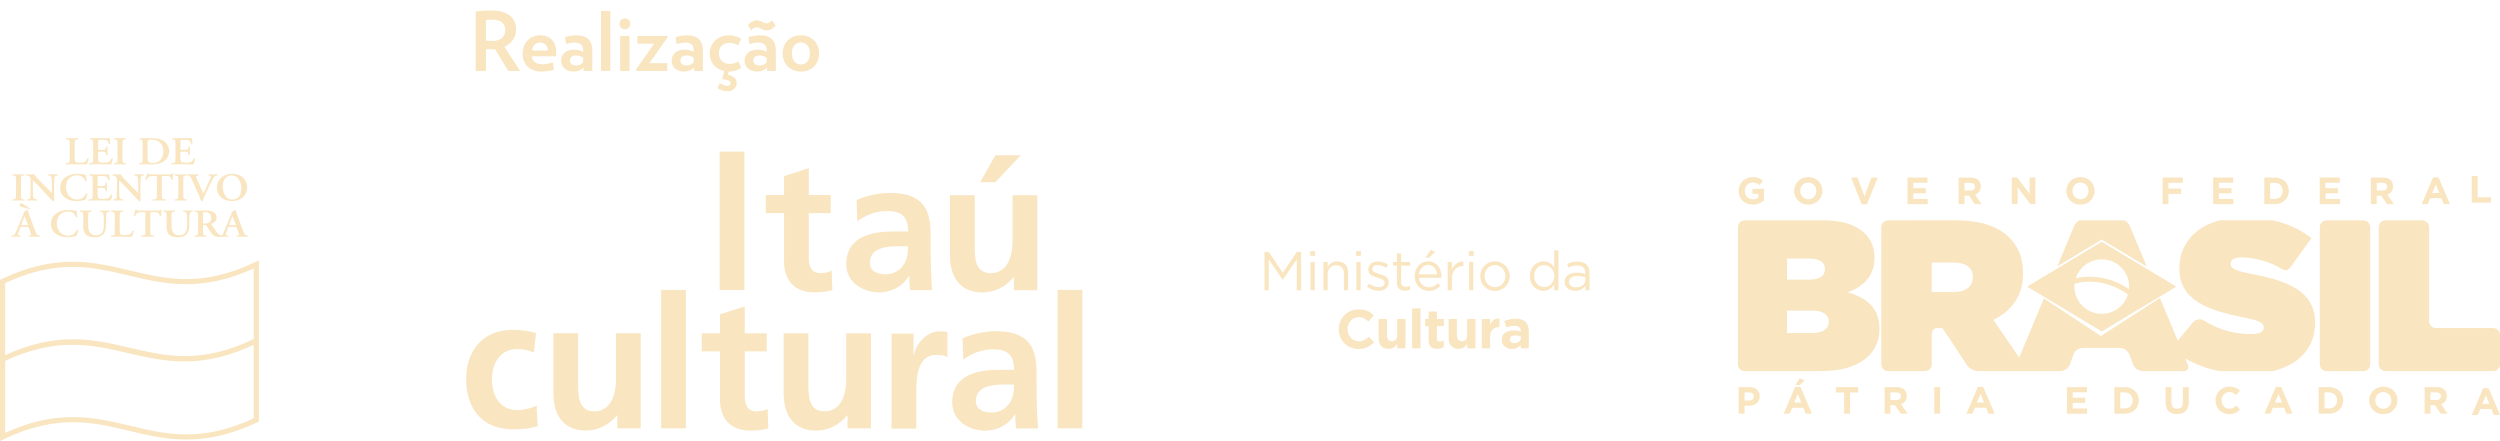 <!-- Generator: Adobe Illustrator 19.2.1, SVG Export Plug-In  -->
<svg version="1.1"
	 xmlns="http://www.w3.org/2000/svg" xmlns:xlink="http://www.w3.org/1999/xlink" xmlns:a="http://ns.adobe.com/AdobeSVGViewerExtensions/3.0/"
	 x="0px" y="0px" width="485.084px" height="85.565px" viewBox="0 0 485.084 85.565"
	 style="enable-background:new 0 0 485.084 85.565;" xml:space="preserve">
<style type="text/css">
	.st0{fill:#F9E5C0;}
	.st1{fill:none;stroke:#F9E5C0;stroke-miterlimit:10;}
	.st2{font-family:'Verlag-Bold';}
	.st3{font-size:15.879px;}
</style>
<defs>
</defs>
<g>
	<path class="st0" d="M483.018,78.358l-0.682-1.671l-0.686,1.671H483.018z M481.822,75.322h1.051l2.211,5.197h-1.186l-0.474-1.156
		h-2.183l-0.47,1.156h-1.16L481.822,75.322z"/>
	<polygon class="st0" points="479.612,34.146 480.75,34.146 480.75,38.281 483.32,38.281 483.32,39.306 479.612,39.306 	"/>
	<g>
		<path class="st0" d="M5.754,40.621l-1.711-0.543c-0.139-0.042-0.225-0.096-0.257-0.161c-0.028-0.082,0.02-0.201,0.139-0.36
			c0.062-0.082,0.131-0.123,0.207-0.123c0.056,0,0.141,0.036,0.257,0.107l1.464,0.919C5.875,40.548,5.843,40.601,5.754,40.621
			 M4.307,43.704h0.86c0.155,0,0.231-0.026,0.231-0.078c0-0.026-0.01-0.068-0.032-0.123l-0.348-0.923
			c-0.06-0.185-0.137-0.388-0.231-0.609H4.769c-0.02,0.036-0.088,0.195-0.197,0.478l-0.398,1.031
			c-0.034,0.084-0.05,0.139-0.05,0.169C4.124,43.686,4.186,43.704,4.307,43.704 M5.274,44.048h-1.1
			c-0.103,0-0.167,0.008-0.189,0.022c-0.024,0.016-0.054,0.078-0.092,0.183l-0.34,0.917c-0.066,0.177-0.097,0.294-0.097,0.35
			c0,0.078,0.09,0.129,0.273,0.161l0.239,0.038c0.028,0.026,0.042,0.066,0.042,0.121c-0.006,0.052-0.024,0.084-0.058,0.099
			c-0.177-0.01-0.47-0.018-0.877-0.022c-0.209-0.006-0.482,0.002-0.818,0.022c-0.028-0.02-0.046-0.054-0.05-0.099
			c0-0.046,0.014-0.088,0.042-0.121l0.247-0.04c0.205-0.03,0.356-0.147,0.456-0.352c0.072-0.143,0.207-0.454,0.406-0.935
			l1.132-2.728c0.121-0.291,0.173-0.478,0.157-0.559c0.121-0.02,0.251-0.088,0.388-0.199c0.139-0.113,0.203-0.169,0.191-0.169
			c0.062,0,0.107,0.02,0.141,0.062c0.082,0.235,0.207,0.585,0.372,1.051l1.192,3.21c0.094,0.257,0.173,0.416,0.239,0.48
			c0.066,0.064,0.205,0.117,0.414,0.157l0.123,0.024c0.034,0.024,0.05,0.064,0.05,0.113c0,0.052-0.014,0.088-0.042,0.107
			c-0.336-0.016-0.694-0.022-1.075-0.022c-0.094,0-0.43,0.006-1.009,0.022c-0.038-0.02-0.058-0.064-0.058-0.129
			c0-0.04,0.01-0.072,0.032-0.092l0.183-0.024c0.187-0.024,0.281-0.078,0.281-0.159c0-0.052-0.022-0.133-0.066-0.245l-0.39-1.039
			c-0.038-0.099-0.074-0.161-0.107-0.179C5.473,44.056,5.396,44.048,5.274,44.048"/>
		<path class="st0" d="M14.893,40.951c0.012,0.209,0.05,0.609,0.115,1.196c-0.028,0.03-0.072,0.048-0.131,0.054
			c-0.062,0-0.105-0.014-0.133-0.038c-0.215-0.746-0.75-1.12-1.604-1.12c-0.579,0-1.063,0.181-1.449,0.545
			c-0.442,0.408-0.661,0.981-0.661,1.717c0,0.764,0.229,1.373,0.686,1.823c0.402,0.404,0.895,0.605,1.48,0.605
			c0.8,0,1.375-0.38,1.729-1.142c0.032-0.03,0.08-0.042,0.139-0.038c0.05,0.01,0.086,0.034,0.107,0.07
			c-0.028,0.235-0.086,0.476-0.173,0.72c-0.078,0.209-0.151,0.358-0.223,0.444c-0.066,0.01-0.163,0.034-0.291,0.07
			c-0.436,0.123-0.866,0.183-1.289,0.183c-0.844,0-1.55-0.171-2.117-0.513c-0.784-0.474-1.176-1.178-1.176-2.107
			c0-0.864,0.348-1.54,1.043-2.03c0.613-0.436,1.373-0.653,2.282-0.653c0.476,0,0.953,0.056,1.433,0.169
			C14.716,40.916,14.793,40.932,14.893,40.951"/>
		<path class="st0" d="M16.149,43.909v-1.946c0-0.388-0.028-0.631-0.082-0.728c-0.05-0.072-0.177-0.125-0.382-0.161l-0.139-0.022
			c-0.028-0.028-0.042-0.066-0.042-0.115c0.006-0.052,0.024-0.086,0.058-0.099c0.33,0.014,0.686,0.022,1.067,0.022
			c0.376,0,0.744-0.008,1.108-0.022c0.034,0.014,0.052,0.048,0.058,0.099c0,0.05-0.014,0.088-0.04,0.115l-0.183,0.022
			c-0.203,0.026-0.33,0.08-0.38,0.161c-0.056,0.097-0.084,0.34-0.084,0.728v1.755c0,1.297,0.499,1.946,1.498,1.946
			c1.019,0,1.53-0.641,1.53-1.924v-0.957c0-0.848-0.052-1.351-0.157-1.51c-0.072-0.101-0.211-0.169-0.414-0.199L19.4,41.052
			c-0.04-0.028-0.056-0.068-0.05-0.123c0.006-0.052,0.028-0.082,0.066-0.092c0.283,0.014,0.587,0.022,0.919,0.022
			c0.281,0,0.573-0.008,0.876-0.022c0.034,0.02,0.054,0.054,0.058,0.099c0.006,0.05-0.008,0.088-0.042,0.115l-0.181,0.038
			c-0.105,0.02-0.177,0.04-0.215,0.062c-0.072,0.024-0.121,0.066-0.149,0.121c-0.078,0.159-0.115,0.663-0.115,1.51v0.911
			c0,0.818-0.183,1.409-0.545,1.771c-0.386,0.384-0.927,0.575-1.622,0.575c-0.766,0-1.333-0.163-1.699-0.488
			C16.332,45.229,16.149,44.682,16.149,43.909"/>
		<path class="st0" d="M23.228,41.963v2.69c0,0.424,0.05,0.69,0.149,0.796c0.099,0.107,0.394,0.161,0.885,0.161
			c0.468,0,0.776-0.04,0.925-0.121c0.149-0.082,0.318-0.318,0.505-0.706c0.115-0.05,0.201-0.036,0.257,0.046
			c-0.094,0.45-0.209,0.822-0.348,1.112c-0.346-0.016-1.009-0.022-1.986-0.022h-0.86c-0.442,0-0.836,0.006-1.182,0.022
			c-0.034-0.016-0.054-0.052-0.058-0.107c-0.012-0.056,0.002-0.094,0.04-0.115l0.249-0.038c0.205-0.03,0.33-0.082,0.38-0.153
			c0.056-0.097,0.084-0.334,0.084-0.712v-2.851c0-0.384-0.026-0.619-0.08-0.704c-0.052-0.088-0.179-0.143-0.384-0.169l-0.231-0.03
			c-0.028-0.022-0.042-0.06-0.042-0.115c0-0.056,0.018-0.092,0.058-0.107c0.414,0.016,0.802,0.024,1.166,0.024
			c0.37,0,0.736-0.008,1.1-0.024c0.038,0.016,0.058,0.052,0.058,0.107c0.006,0.056-0.008,0.094-0.042,0.115l-0.181,0.03
			c-0.205,0.036-0.33,0.09-0.38,0.161C23.256,41.348,23.228,41.585,23.228,41.963"/>
		<path class="st0" d="M28.2,44.814v-3.311c0-0.163-0.01-0.261-0.034-0.291c-0.022-0.032-0.086-0.046-0.189-0.046h-0.464
			c-0.392,0-0.667,0.042-0.826,0.125c-0.161,0.084-0.314,0.279-0.466,0.579c-0.026,0.026-0.074,0.03-0.139,0.016
			c-0.066-0.01-0.107-0.034-0.123-0.07c0.131-0.394,0.239-0.78,0.322-1.156c0.016-0.022,0.046-0.032,0.092-0.032
			c0.038,0,0.066,0.01,0.082,0.032c0.022,0.092,0.078,0.147,0.165,0.167c0.072,0.022,0.257,0.032,0.553,0.032h3.375
			c0.211,0,0.354-0.012,0.436-0.036c0.08-0.022,0.145-0.078,0.193-0.163c0.046-0.022,0.078-0.032,0.102-0.032
			c0.054,0,0.09,0.014,0.105,0.038c-0.038,0.159-0.072,0.37-0.097,0.637c-0.028,0.267-0.036,0.46-0.026,0.583
			c-0.022,0.03-0.06,0.048-0.115,0.054c-0.056,0.004-0.102-0.006-0.141-0.032c-0.056-0.306-0.151-0.505-0.289-0.601
			c-0.137-0.096-0.424-0.141-0.86-0.141h-0.472c-0.105,0-0.169,0.014-0.191,0.046c-0.022,0.03-0.034,0.127-0.034,0.291v3.311
			c0,0.388,0.028,0.631,0.084,0.728c0.05,0.078,0.177,0.125,0.38,0.145l0.298,0.032c0.026,0.024,0.04,0.066,0.04,0.121
			c-0.004,0.052-0.024,0.084-0.056,0.099c-0.482-0.016-0.885-0.022-1.218-0.022c-0.324,0-0.752,0.006-1.281,0.022
			c-0.034-0.016-0.052-0.052-0.058-0.107c0-0.056,0.014-0.094,0.042-0.113l0.346-0.04c0.205-0.02,0.332-0.072,0.384-0.157
			C28.174,45.439,28.2,45.202,28.2,44.814"/>
		<path class="st0" d="M32.313,43.909v-1.946c0-0.388-0.028-0.631-0.082-0.728c-0.05-0.072-0.177-0.125-0.382-0.161l-0.139-0.022
			c-0.028-0.028-0.042-0.066-0.042-0.115c0.006-0.052,0.024-0.086,0.058-0.099c0.33,0.014,0.686,0.022,1.067,0.022
			c0.376,0,0.744-0.008,1.108-0.022c0.034,0.014,0.052,0.048,0.058,0.099c0,0.05-0.014,0.088-0.042,0.115l-0.181,0.022
			c-0.203,0.026-0.33,0.08-0.38,0.161c-0.056,0.097-0.084,0.34-0.084,0.728v1.755c0,1.297,0.499,1.946,1.498,1.946
			c1.019,0,1.53-0.641,1.53-1.924v-0.957c0-0.848-0.054-1.351-0.157-1.51c-0.072-0.101-0.211-0.169-0.414-0.199l-0.165-0.022
			c-0.04-0.028-0.056-0.068-0.05-0.123c0.006-0.052,0.028-0.082,0.066-0.092c0.281,0.014,0.587,0.022,0.919,0.022
			c0.281,0,0.573-0.008,0.876-0.022c0.034,0.02,0.054,0.054,0.058,0.099c0.006,0.05-0.008,0.088-0.04,0.115L37.21,41.09
			c-0.103,0.02-0.177,0.04-0.215,0.062c-0.072,0.024-0.121,0.066-0.149,0.121c-0.078,0.159-0.115,0.663-0.115,1.51v0.911
			c0,0.818-0.181,1.409-0.545,1.771c-0.386,0.384-0.927,0.575-1.622,0.575c-0.768,0-1.333-0.163-1.699-0.488
			C32.496,45.229,32.313,44.682,32.313,43.909"/>
		<path class="st0" d="M39.392,41.519v1.594c0,0.123,0.018,0.197,0.054,0.223c0.036,0.026,0.151,0.038,0.344,0.038
			c0.788,0,1.182-0.366,1.182-1.096c0-0.316-0.099-0.583-0.296-0.796c-0.217-0.227-0.497-0.338-0.846-0.338
			c-0.209,0-0.334,0.018-0.376,0.054C39.414,41.232,39.392,41.34,39.392,41.519 M38.433,44.814v-2.806c0-0.378-0.02-0.611-0.058-0.7
			c-0.038-0.09-0.151-0.145-0.34-0.165l-0.215-0.022c-0.028-0.026-0.04-0.066-0.04-0.115c0-0.046,0.016-0.08,0.048-0.099
			c0.525-0.046,1.158-0.07,1.904-0.07c0.7,0,1.224,0.088,1.57,0.261c0.486,0.241,0.728,0.613,0.728,1.12
			c0,0.551-0.33,0.953-0.993,1.21c-0.044,0.014-0.044,0.058,0,0.129c0.408,0.639,0.686,1.061,0.836,1.266
			c0.243,0.342,0.454,0.583,0.633,0.724c0.179,0.139,0.368,0.219,0.567,0.233c0.05,0.042,0.056,0.094,0.016,0.153
			c-0.131,0.032-0.314,0.046-0.545,0.046c-0.386,0-0.71-0.078-0.977-0.237c-0.243-0.147-0.492-0.406-0.752-0.774
			c-0.155-0.245-0.372-0.593-0.653-1.043c-0.072-0.111-0.141-0.183-0.207-0.215c-0.066-0.03-0.169-0.046-0.306-0.046
			c-0.121,0-0.195,0.008-0.219,0.024c-0.026,0.016-0.038,0.064-0.038,0.145v0.981c0,0.388,0.028,0.631,0.084,0.728
			c0.05,0.078,0.175,0.127,0.38,0.153l0.181,0.024c0.028,0.024,0.042,0.066,0.042,0.121c-0.006,0.052-0.024,0.084-0.058,0.099
			c-0.364-0.016-0.73-0.022-1.1-0.022c-0.364,0-0.736,0.006-1.116,0.022c-0.034-0.016-0.052-0.048-0.058-0.099
			c-0.006-0.056,0.008-0.097,0.042-0.121l0.181-0.024c0.205-0.026,0.332-0.076,0.38-0.153
			C38.405,45.445,38.433,45.202,38.433,44.814"/>
		<path class="st0" d="M44.648,43.704h0.86c0.155,0,0.231-0.026,0.231-0.078c0-0.026-0.01-0.068-0.032-0.123l-0.348-0.923
			c-0.06-0.185-0.137-0.388-0.231-0.609H45.11c-0.022,0.036-0.088,0.195-0.197,0.478l-0.398,1.031
			c-0.034,0.084-0.05,0.139-0.05,0.169C44.465,43.686,44.527,43.704,44.648,43.704 M45.615,44.048h-1.1
			c-0.103,0-0.167,0.008-0.191,0.022c-0.02,0.016-0.052,0.078-0.09,0.183l-0.34,0.917c-0.066,0.177-0.097,0.294-0.097,0.35
			c0,0.078,0.09,0.129,0.273,0.161l0.239,0.038c0.028,0.026,0.042,0.066,0.042,0.121c-0.004,0.052-0.026,0.084-0.058,0.099
			c-0.177-0.01-0.468-0.018-0.877-0.022c-0.209-0.006-0.482,0.002-0.818,0.022c-0.028-0.02-0.044-0.054-0.05-0.099
			c0-0.046,0.014-0.088,0.042-0.121l0.249-0.04c0.203-0.03,0.354-0.147,0.454-0.352c0.072-0.143,0.207-0.454,0.406-0.935
			l1.132-2.728c0.121-0.291,0.173-0.478,0.157-0.559c0.121-0.02,0.251-0.088,0.39-0.199c0.137-0.113,0.201-0.169,0.189-0.169
			c0.062,0,0.107,0.02,0.141,0.062c0.082,0.235,0.207,0.585,0.372,1.051l1.192,3.21c0.094,0.257,0.173,0.416,0.239,0.48
			c0.066,0.064,0.205,0.117,0.414,0.157l0.123,0.024c0.034,0.024,0.05,0.064,0.05,0.113c0,0.052-0.014,0.088-0.042,0.107
			c-0.334-0.016-0.694-0.022-1.075-0.022c-0.094,0-0.43,0.006-1.009,0.022c-0.038-0.02-0.058-0.064-0.058-0.129
			c0-0.04,0.01-0.072,0.032-0.092l0.183-0.024c0.187-0.024,0.281-0.078,0.281-0.159c0-0.052-0.022-0.133-0.066-0.245l-0.39-1.039
			c-0.038-0.099-0.074-0.161-0.105-0.179C45.814,44.056,45.737,44.048,45.615,44.048"/>
		<path class="st0" d="M4.061,34.942v2.851c0,0.388,0.028,0.631,0.084,0.728c0.05,0.076,0.175,0.127,0.38,0.153l0.181,0.022
			c0.028,0.026,0.042,0.068,0.042,0.123c-0.006,0.052-0.024,0.086-0.058,0.099c-0.364-0.014-0.73-0.024-1.1-0.024
			c-0.38,0-0.752,0.01-1.116,0.024c-0.034-0.014-0.054-0.048-0.058-0.099c0-0.056,0.014-0.097,0.042-0.123l0.181-0.022
			c0.205-0.026,0.33-0.078,0.38-0.153c0.056-0.098,0.084-0.34,0.084-0.728v-2.851c0-0.388-0.028-0.631-0.084-0.728
			c-0.05-0.076-0.175-0.127-0.38-0.153l-0.181-0.022c-0.028-0.026-0.042-0.068-0.042-0.123c0.004-0.052,0.024-0.084,0.058-0.099
			c0.364,0.016,0.736,0.024,1.116,0.024c0.37,0,0.736-0.008,1.1-0.024c0.034,0.016,0.052,0.048,0.058,0.099
			c0,0.056-0.014,0.097-0.042,0.123L4.525,34.06c-0.205,0.026-0.33,0.078-0.38,0.153C4.089,34.311,4.061,34.554,4.061,34.942"/>
		<path class="st0" d="M10.502,35.762v1.831c0,0.782,0.008,1.232,0.026,1.349c-0.068,0.082-0.161,0.117-0.283,0.107
			c-0.109-0.137-0.432-0.487-0.967-1.049l-1.936-2.048c-0.265-0.287-0.579-0.607-0.943-0.965c-0.016,0-0.024,0.163-0.024,0.489
			v1.494c0,0.85,0.05,1.353,0.149,1.51c0.06,0.103,0.201,0.167,0.422,0.193l0.181,0.022c0.038,0.026,0.056,0.068,0.05,0.123
			c-0.006,0.056-0.028,0.09-0.066,0.099c-0.304-0.016-0.619-0.024-0.943-0.024c-0.283,0-0.569,0.008-0.862,0.024
			c-0.032-0.02-0.052-0.056-0.058-0.107c-0.006-0.052,0.008-0.09,0.042-0.115l0.181-0.038c0.117-0.026,0.189-0.044,0.217-0.054
			c0.076-0.026,0.125-0.068,0.147-0.123c0.074-0.157,0.109-0.661,0.109-1.51v-1.815c0-0.328-0.012-0.531-0.034-0.613
			c-0.028-0.117-0.107-0.229-0.241-0.33c-0.082-0.062-0.229-0.113-0.438-0.153L5.11,34.037c-0.028-0.024-0.04-0.066-0.034-0.121
			c0.006-0.056,0.028-0.09,0.066-0.099c0.161,0.014,0.485,0.022,0.977,0.022c0.181,0,0.372-0.008,0.571-0.022
			c0.125,0.295,0.571,0.824,1.331,1.586l0.828,0.828c0.374,0.388,0.774,0.792,1.198,1.21c0.018-0.014,0.026-0.076,0.026-0.183
			v-1.494c0-0.844-0.052-1.347-0.157-1.51c-0.066-0.102-0.205-0.165-0.414-0.191l-0.189-0.024c-0.04-0.024-0.056-0.066-0.05-0.121
			c0.004-0.056,0.026-0.09,0.066-0.099c0.324,0.014,0.643,0.022,0.951,0.022c0.281,0,0.571-0.008,0.868-0.022
			c0.034,0.02,0.054,0.056,0.058,0.107c0.006,0.05-0.008,0.09-0.04,0.113l-0.191,0.04c-0.105,0.02-0.177,0.038-0.215,0.054
			c-0.066,0.024-0.113,0.066-0.141,0.121C10.54,34.411,10.502,34.915,10.502,35.762"/>
		<path class="st0" d="M16.666,33.931c0.012,0.209,0.05,0.609,0.115,1.196c-0.028,0.03-0.072,0.048-0.131,0.054
			c-0.062,0-0.105-0.014-0.133-0.04c-0.215-0.744-0.75-1.118-1.604-1.118c-0.579,0-1.063,0.183-1.449,0.545
			c-0.442,0.408-0.661,0.981-0.661,1.715c0,0.768,0.229,1.375,0.686,1.825c0.402,0.404,0.895,0.605,1.48,0.605
			c0.8,0,1.375-0.38,1.729-1.142c0.032-0.03,0.08-0.042,0.139-0.038c0.05,0.01,0.086,0.034,0.107,0.07
			c-0.028,0.235-0.086,0.476-0.173,0.72c-0.078,0.209-0.151,0.358-0.223,0.444c-0.068,0.01-0.163,0.034-0.291,0.07
			c-0.436,0.123-0.866,0.183-1.289,0.183c-0.844,0-1.55-0.171-2.117-0.513c-0.784-0.476-1.176-1.176-1.176-2.107
			c0-0.864,0.348-1.54,1.043-2.03c0.613-0.436,1.373-0.653,2.282-0.653c0.476,0,0.951,0.056,1.433,0.169
			C16.489,33.895,16.566,33.911,16.666,33.931"/>
		<path class="st0" d="M17.971,37.793v-2.851c0-0.388-0.028-0.633-0.084-0.734c-0.05-0.078-0.175-0.129-0.38-0.155l-0.131-0.014
			c-0.028-0.026-0.042-0.068-0.042-0.123c0.006-0.052,0.024-0.084,0.058-0.099c0.314,0.016,0.671,0.024,1.067,0.024h1.58
			c0.641,0,1.013-0.008,1.118-0.024c0.026,0.245,0.07,0.601,0.131,1.065c-0.016,0.032-0.056,0.05-0.115,0.056
			c-0.066,0.01-0.115,0.002-0.149-0.024c-0.121-0.41-0.295-0.641-0.521-0.696c-0.181-0.048-0.402-0.07-0.663-0.07h-0.553
			c-0.177,0-0.281,0.02-0.31,0.062c-0.03,0.04-0.046,0.171-0.046,0.39v1.295c0,0.097,0.01,0.155,0.03,0.175
			c0.018,0.022,0.076,0.032,0.169,0.032h0.396c0.376,0,0.615-0.016,0.716-0.05c0.101-0.034,0.169-0.129,0.203-0.289l0.058-0.259
			c0.034-0.026,0.08-0.04,0.141-0.04c0.06,0,0.102,0.016,0.123,0.046c-0.016,0.414-0.024,0.671-0.024,0.768
			c0,0.046,0.008,0.312,0.024,0.804c-0.022,0.026-0.064,0.038-0.123,0.038c-0.062,0.006-0.107-0.004-0.141-0.03l-0.058-0.306
			c-0.028-0.153-0.099-0.251-0.215-0.293c-0.094-0.03-0.328-0.046-0.704-0.046h-0.396c-0.094,0-0.151,0.01-0.169,0.032
			c-0.02,0.02-0.03,0.08-0.03,0.175v0.973c0,0.43,0.048,0.696,0.145,0.802c0.096,0.105,0.406,0.159,0.931,0.165
			c0.495,0.004,0.846-0.054,1.051-0.177c0.159-0.098,0.316-0.314,0.472-0.651c0.038-0.026,0.086-0.034,0.139-0.024
			c0.062,0.01,0.102,0.034,0.125,0.07c-0.074,0.45-0.189,0.82-0.348,1.11c-0.364-0.014-1.045-0.022-2.044-0.022h-0.943
			c-0.452,0-0.866,0.008-1.24,0.022c-0.034-0.014-0.054-0.048-0.058-0.099c0-0.056,0.014-0.097,0.04-0.121l0.306-0.032
			c0.205-0.02,0.33-0.07,0.38-0.145C17.944,38.424,17.971,38.181,17.971,37.793"/>
		<path class="st0" d="M27.248,35.762v1.831c0,0.782,0.008,1.232,0.026,1.349c-0.068,0.082-0.161,0.117-0.283,0.107
			c-0.109-0.137-0.432-0.487-0.967-1.049l-1.936-2.048c-0.265-0.287-0.579-0.607-0.943-0.965c-0.016,0-0.024,0.163-0.024,0.489
			v1.494c0,0.85,0.05,1.353,0.149,1.51c0.06,0.103,0.201,0.167,0.42,0.193l0.183,0.022c0.038,0.026,0.056,0.068,0.05,0.123
			c-0.006,0.056-0.028,0.09-0.066,0.099c-0.304-0.016-0.619-0.024-0.943-0.024c-0.283,0-0.569,0.008-0.862,0.024
			c-0.032-0.02-0.052-0.056-0.058-0.107c-0.004-0.052,0.01-0.09,0.042-0.115l0.183-0.038c0.115-0.026,0.187-0.044,0.215-0.054
			c0.076-0.026,0.125-0.068,0.147-0.123c0.072-0.157,0.109-0.661,0.109-1.51v-1.815c0-0.328-0.012-0.531-0.034-0.613
			c-0.028-0.117-0.107-0.229-0.241-0.33c-0.082-0.062-0.229-0.113-0.438-0.153l-0.123-0.024c-0.028-0.024-0.04-0.066-0.034-0.121
			c0.006-0.056,0.028-0.09,0.066-0.099c0.161,0.014,0.485,0.022,0.977,0.022c0.181,0,0.372-0.008,0.571-0.022
			c0.125,0.295,0.569,0.824,1.331,1.586l0.828,0.828c0.374,0.388,0.774,0.792,1.198,1.21c0.018-0.014,0.026-0.076,0.026-0.183
			v-1.494c0-0.844-0.052-1.347-0.157-1.51c-0.066-0.102-0.203-0.165-0.414-0.191l-0.189-0.024c-0.04-0.024-0.056-0.066-0.052-0.121
			c0.006-0.056,0.028-0.09,0.068-0.099c0.324,0.014,0.643,0.022,0.951,0.022c0.281,0,0.571-0.008,0.868-0.022
			c0.034,0.02,0.054,0.056,0.06,0.107c0.004,0.05-0.01,0.09-0.042,0.113l-0.191,0.04c-0.105,0.02-0.177,0.038-0.215,0.054
			c-0.066,0.024-0.113,0.066-0.141,0.121C27.288,34.411,27.248,34.915,27.248,35.762"/>
		<path class="st0" d="M30.442,37.793v-3.311c0-0.163-0.012-0.261-0.034-0.291c-0.022-0.032-0.086-0.046-0.189-0.046h-0.464
			c-0.392,0-0.667,0.042-0.828,0.125c-0.159,0.086-0.314,0.279-0.464,0.579c-0.026,0.026-0.074,0.03-0.139,0.016
			c-0.066-0.01-0.107-0.034-0.125-0.07c0.133-0.394,0.241-0.778,0.324-1.156c0.016-0.022,0.046-0.032,0.09-0.032
			c0.04,0,0.068,0.01,0.084,0.032c0.022,0.092,0.076,0.147,0.165,0.167c0.072,0.022,0.257,0.032,0.553,0.032h3.375
			c0.211,0,0.354-0.012,0.436-0.036c0.08-0.022,0.145-0.078,0.193-0.163c0.044-0.022,0.078-0.032,0.099-0.032
			c0.056,0,0.092,0.014,0.107,0.038c-0.038,0.159-0.072,0.372-0.097,0.637c-0.03,0.267-0.036,0.46-0.026,0.583
			c-0.022,0.03-0.06,0.048-0.115,0.054c-0.056,0.004-0.102-0.006-0.141-0.032c-0.056-0.306-0.151-0.505-0.289-0.601
			c-0.139-0.096-0.426-0.141-0.862-0.141h-0.472c-0.103,0-0.167,0.014-0.189,0.046c-0.022,0.03-0.034,0.127-0.034,0.291v3.311
			c0,0.388,0.028,0.631,0.084,0.728c0.05,0.076,0.177,0.125,0.38,0.145l0.298,0.032c0.026,0.024,0.04,0.066,0.04,0.121
			c-0.004,0.052-0.024,0.086-0.058,0.099c-0.48-0.014-0.883-0.022-1.216-0.022c-0.326,0-0.752,0.008-1.281,0.022
			c-0.034-0.014-0.052-0.05-0.058-0.107c0-0.056,0.014-0.094,0.042-0.113l0.346-0.04c0.205-0.02,0.332-0.072,0.384-0.157
			C30.416,38.418,30.442,38.181,30.442,37.793"/>
		<path class="st0" d="M35.564,34.942v2.851c0,0.388,0.028,0.631,0.082,0.728c0.05,0.076,0.177,0.127,0.382,0.153l0.181,0.022
			c0.028,0.026,0.042,0.068,0.042,0.123c-0.006,0.052-0.024,0.086-0.058,0.099c-0.364-0.014-0.73-0.024-1.1-0.024
			c-0.38,0-0.754,0.01-1.118,0.024c-0.032-0.014-0.05-0.048-0.056-0.099c0-0.056,0.012-0.097,0.042-0.123l0.181-0.022
			c0.203-0.026,0.33-0.078,0.38-0.153c0.056-0.098,0.084-0.34,0.084-0.728v-2.851c0-0.388-0.028-0.631-0.084-0.728
			c-0.05-0.076-0.177-0.127-0.38-0.153l-0.181-0.022c-0.03-0.026-0.042-0.068-0.042-0.123c0.006-0.052,0.024-0.084,0.056-0.099
			c0.364,0.016,0.738,0.024,1.118,0.024c0.37,0,0.736-0.008,1.1-0.024c0.034,0.016,0.052,0.048,0.058,0.099
			c0,0.056-0.014,0.097-0.042,0.123l-0.181,0.022c-0.205,0.026-0.332,0.078-0.382,0.153C35.592,34.311,35.564,34.554,35.564,34.942"
			/>
		<path class="st0" d="M40.64,36.046l-0.464,0.951c-0.368,0.76-0.655,1.423-0.86,1.984c-0.016,0.026-0.064,0.038-0.141,0.038
			c-0.06,0-0.111-0.012-0.155-0.038c-0.121-0.372-0.249-0.708-0.382-1.005l-1.447-3.225c-0.115-0.267-0.211-0.438-0.287-0.517
			c-0.074-0.08-0.191-0.133-0.35-0.165l-0.199-0.038c-0.034-0.03-0.048-0.072-0.042-0.123c0.006-0.05,0.028-0.082,0.066-0.092
			c0.326,0.016,0.659,0.024,1.001,0.024c0.292,0,0.657-0.008,1.092-0.024c0.038,0.026,0.058,0.062,0.058,0.107
			c0.006,0.052-0.012,0.09-0.05,0.115l-0.207,0.046c-0.165,0.036-0.247,0.082-0.247,0.137c0,0.062,0.133,0.402,0.404,1.019
			l0.595,1.365c0.018,0.036,0.169,0.36,0.456,0.973c0.314-0.675,0.774-1.695,1.381-3.064c0.05-0.123,0.076-0.211,0.076-0.261
			c0-0.078-0.072-0.131-0.215-0.161l-0.241-0.054c-0.028-0.032-0.04-0.072-0.04-0.123c0.004-0.046,0.024-0.078,0.058-0.099
			c0.34,0.016,0.635,0.024,0.883,0.024c0.304,0,0.571-0.008,0.804-0.024c0.076,0.046,0.082,0.121,0.016,0.223l-0.207,0.038
			c-0.237,0.046-0.41,0.153-0.517,0.322C41.373,34.567,41.092,35.117,40.64,36.046"/>
		<path class="st0" d="M44.946,34.023c-0.476,0-0.866,0.161-1.174,0.484c-0.37,0.388-0.555,0.957-0.555,1.707
			c0,0.635,0.141,1.184,0.422,1.65c0.342,0.567,0.836,0.85,1.48,0.85c0.501,0,0.905-0.173,1.208-0.521
			c0.33-0.382,0.497-0.939,0.497-1.669c0-0.655-0.149-1.218-0.448-1.687C46.031,34.293,45.553,34.023,44.946,34.023 M45.054,33.716
			c0.909,0,1.634,0.271,2.167,0.812c0.486,0.495,0.728,1.114,0.728,1.855c0,0.756-0.277,1.385-0.832,1.886
			c-0.553,0.499-1.248,0.75-2.079,0.75c-0.899,0-1.624-0.261-2.177-0.782c-0.511-0.485-0.768-1.084-0.768-1.801
			c0-0.788,0.277-1.437,0.83-1.95C43.478,33.973,44.188,33.716,45.054,33.716"/>
		<path class="st0" d="M14.488,27.921v2.69c0,0.424,0.05,0.69,0.149,0.796c0.099,0.107,0.394,0.161,0.885,0.161
			c0.468,0,0.776-0.04,0.925-0.121c0.149-0.082,0.318-0.318,0.505-0.706c0.115-0.05,0.201-0.036,0.257,0.048
			c-0.094,0.448-0.211,0.818-0.348,1.11c-0.346-0.016-1.009-0.024-1.986-0.024h-0.86c-0.442,0-0.836,0.008-1.182,0.024
			c-0.034-0.016-0.054-0.052-0.058-0.107c-0.012-0.056,0.002-0.096,0.04-0.115l0.249-0.038c0.205-0.032,0.33-0.082,0.38-0.153
			c0.056-0.097,0.084-0.334,0.084-0.712v-2.851c0-0.384-0.026-0.619-0.08-0.704c-0.052-0.088-0.179-0.143-0.384-0.169l-0.231-0.032
			c-0.028-0.02-0.042-0.058-0.042-0.113c0-0.056,0.018-0.094,0.058-0.107c0.414,0.014,0.802,0.022,1.166,0.022
			c0.37,0,0.736-0.008,1.1-0.022c0.038,0.014,0.058,0.052,0.058,0.107c0.006,0.056-0.008,0.094-0.042,0.113l-0.181,0.032
			c-0.205,0.036-0.33,0.09-0.38,0.161C14.515,27.306,14.488,27.543,14.488,27.921"/>
		<path class="st0" d="M18.079,30.772v-2.851c0-0.388-0.028-0.633-0.084-0.736c-0.048-0.076-0.175-0.127-0.38-0.153l-0.131-0.014
			c-0.028-0.026-0.042-0.068-0.042-0.123c0.006-0.052,0.024-0.086,0.058-0.099c0.314,0.014,0.671,0.022,1.067,0.022h1.58
			c0.641,0,1.013-0.008,1.116-0.022c0.028,0.245,0.074,0.601,0.133,1.065c-0.016,0.032-0.056,0.05-0.115,0.054
			c-0.068,0.01-0.115,0.002-0.149-0.022c-0.121-0.41-0.295-0.643-0.521-0.698c-0.181-0.046-0.402-0.068-0.661-0.068h-0.555
			c-0.177,0-0.281,0.02-0.31,0.06c-0.03,0.042-0.046,0.171-0.046,0.392v1.295c0,0.097,0.01,0.155,0.03,0.175
			c0.02,0.02,0.076,0.032,0.169,0.032h0.398c0.374,0,0.613-0.018,0.714-0.05c0.101-0.034,0.169-0.129,0.203-0.289l0.058-0.261
			c0.034-0.026,0.08-0.038,0.141-0.038c0.06,0,0.101,0.016,0.123,0.046c-0.016,0.414-0.024,0.669-0.024,0.766
			c0,0.046,0.008,0.314,0.024,0.806c-0.022,0.026-0.064,0.038-0.123,0.038c-0.062,0.004-0.107-0.006-0.141-0.03l-0.058-0.308
			c-0.028-0.153-0.099-0.249-0.215-0.291c-0.094-0.03-0.328-0.046-0.702-0.046h-0.398c-0.094,0-0.149,0.01-0.169,0.03
			c-0.02,0.022-0.03,0.08-0.03,0.177v0.973c0,0.43,0.05,0.696,0.145,0.802c0.097,0.103,0.406,0.159,0.931,0.163
			c0.495,0.006,0.846-0.054,1.051-0.175c0.159-0.098,0.316-0.314,0.472-0.653c0.038-0.024,0.084-0.032,0.139-0.022
			c0.062,0.01,0.103,0.034,0.125,0.07c-0.072,0.448-0.189,0.82-0.348,1.11c-0.364-0.016-1.045-0.024-2.044-0.024h-0.943
			c-0.452,0-0.866,0.008-1.24,0.024c-0.034-0.016-0.054-0.048-0.058-0.099c0-0.056,0.012-0.097,0.04-0.123l0.306-0.03
			c0.205-0.02,0.332-0.07,0.38-0.145C18.051,31.403,18.079,31.161,18.079,30.772"/>
		<path class="st0" d="M23.757,27.921v2.851c0,0.388,0.028,0.631,0.084,0.728c0.05,0.076,0.175,0.127,0.38,0.153l0.181,0.022
			c0.028,0.026,0.042,0.068,0.042,0.123c-0.006,0.052-0.024,0.084-0.058,0.099c-0.364-0.016-0.73-0.024-1.1-0.024
			c-0.38,0-0.752,0.008-1.116,0.024c-0.034-0.016-0.054-0.048-0.058-0.099c0-0.056,0.014-0.097,0.042-0.123l0.181-0.022
			c0.205-0.026,0.33-0.078,0.38-0.153c0.056-0.098,0.084-0.34,0.084-0.728v-2.851c0-0.388-0.028-0.631-0.084-0.728
			c-0.05-0.076-0.175-0.127-0.38-0.153l-0.181-0.024c-0.028-0.024-0.042-0.066-0.042-0.121c0.004-0.052,0.024-0.086,0.058-0.099
			c0.364,0.014,0.736,0.022,1.116,0.022c0.37,0,0.736-0.008,1.1-0.022c0.034,0.014,0.052,0.048,0.058,0.099
			c0,0.056-0.014,0.097-0.042,0.121l-0.181,0.024c-0.205,0.026-0.33,0.078-0.38,0.153C23.785,27.291,23.757,27.533,23.757,27.921"/>
		<path class="st0" d="M28.626,27.776v2.698c0,0.424,0.048,0.706,0.141,0.85c0.127,0.195,0.392,0.293,0.794,0.293
			c0.706,0,1.246-0.215,1.622-0.645c0.34-0.398,0.513-0.937,0.513-1.618c0-0.734-0.215-1.299-0.647-1.693
			c-0.408-0.372-0.969-0.559-1.687-0.559c-0.358,0-0.581,0.036-0.669,0.107C28.648,27.245,28.626,27.434,28.626,27.776
			 M27.667,30.772v-2.806c0-0.382-0.016-0.615-0.05-0.696c-0.044-0.103-0.159-0.161-0.346-0.177l-0.175-0.016
			c-0.028-0.02-0.042-0.056-0.042-0.105c0-0.052,0.018-0.088,0.052-0.107c0.595-0.048,1.283-0.07,2.067-0.07
			c0.782,0,1.431,0.088,1.948,0.261c0.515,0.173,0.923,0.456,1.228,0.844c0.314,0.408,0.472,0.891,0.472,1.447
			c0,0.45-0.119,0.864-0.356,1.242c-0.259,0.416-0.633,0.736-1.124,0.967c-0.525,0.245-1.208,0.368-2.052,0.368
			c-0.183,0-0.406-0.008-0.671-0.024c-0.265-0.016-0.44-0.024-0.529-0.024c-0.336,0-0.686,0.008-1.051,0.024
			c-0.034-0.016-0.052-0.048-0.058-0.099c0-0.056,0.014-0.097,0.042-0.123l0.181-0.022c0.205-0.026,0.332-0.078,0.382-0.153
			C27.639,31.403,27.667,31.161,27.667,30.772"/>
		<path class="st0" d="M34.047,30.772v-2.851c0-0.388-0.026-0.633-0.082-0.736c-0.05-0.076-0.177-0.127-0.382-0.153l-0.131-0.014
			c-0.028-0.026-0.042-0.068-0.042-0.123c0.006-0.052,0.024-0.086,0.058-0.099c0.314,0.014,0.671,0.022,1.067,0.022h1.582
			c0.639,0,1.011-0.008,1.116-0.022c0.028,0.245,0.072,0.601,0.131,1.065c-0.016,0.032-0.054,0.05-0.115,0.054
			c-0.066,0.01-0.115,0.002-0.149-0.022c-0.121-0.41-0.295-0.643-0.521-0.698c-0.181-0.046-0.402-0.068-0.661-0.068h-0.555
			c-0.177,0-0.279,0.02-0.31,0.06c-0.03,0.042-0.046,0.171-0.046,0.392v1.295c0,0.097,0.01,0.155,0.03,0.175
			c0.02,0.02,0.076,0.032,0.169,0.032h0.398c0.374,0,0.613-0.018,0.714-0.05c0.103-0.034,0.169-0.129,0.203-0.289l0.058-0.261
			c0.034-0.026,0.08-0.038,0.141-0.038c0.06,0,0.102,0.016,0.123,0.046c-0.016,0.414-0.024,0.669-0.024,0.766
			c0,0.046,0.008,0.314,0.024,0.806c-0.022,0.026-0.064,0.038-0.123,0.038c-0.062,0.004-0.107-0.006-0.141-0.03L36.52,29.76
			c-0.028-0.153-0.099-0.249-0.215-0.291c-0.094-0.03-0.328-0.046-0.702-0.046h-0.398c-0.094,0-0.149,0.01-0.169,0.03
			c-0.02,0.022-0.03,0.08-0.03,0.177v0.973c0,0.43,0.05,0.696,0.145,0.802c0.097,0.103,0.408,0.159,0.931,0.163
			c0.495,0.006,0.846-0.054,1.051-0.175c0.159-0.098,0.316-0.314,0.472-0.653c0.038-0.024,0.086-0.032,0.139-0.022
			c0.062,0.01,0.103,0.034,0.125,0.07c-0.072,0.448-0.189,0.82-0.348,1.11c-0.364-0.016-1.045-0.024-2.042-0.024h-0.945
			c-0.452,0-0.866,0.008-1.24,0.024c-0.032-0.016-0.052-0.048-0.058-0.099c0-0.056,0.014-0.097,0.04-0.123l0.306-0.03
			c0.205-0.02,0.332-0.07,0.382-0.145C34.021,31.403,34.047,31.161,34.047,30.772"/>
		<path class="st1" d="M0.5,54.607c21.086-9.977,28.116,6.71,49.234-3.287v14.788C28.648,76.438,21.528,59.777,0.5,69.69V54.607z
			 M0.5,69.69c21.086-10.076,28.116,6.688,49.234-3.582v15.387C28.616,91.423,21.586,74.738,0.5,84.773V69.69z"/>
	</g>
	<rect x="205.211" y="56.254" class="st0" width="4.797" height="26.855"/>
	<rect x="128.29" y="56.258" class="st0" width="4.795" height="26.857"/>
	<g>
		<path class="st0" d="M139.703,77.564c0,3.653,2.077,5.983,5.84,5.983c1.433,0,2.543-0.143,3.542-0.432l-0.141-3.797
			c-0.507,0.33-1.323,0.501-2.187,0.501c-1.823,0-2.251-1.463-2.251-3.04v-8.596h4.258v-3.51h-4.258V59.45l-4.803,1.544v3.679
			h-3.536v3.51h3.536V77.564z"/>
		<path class="st0" d="M168.995,64.676h-4.797v9.02c0,2.37-0.756,6.123-4.232,6.123c-3.074,0-3.112-3.032-3.112-5.293v-9.85h-4.797
			v11.634c0,4.157,1.896,7.237,6.27,7.237c2.497,0,4.581-1.156,6.049-2.943h0.076v2.509h4.545V64.676z"/>
		<path class="st0" d="M172.986,83.162h4.805v-6.767c0-2.652,0-7.526,3.9-7.526c0.856,0,1.713,0.151,2.147,0.398v-4.827
			c-0.503-0.147-1.011-0.147-1.476-0.147c-2.857,0-4.825,2.901-5.036,4.624h-0.072V64.73h-4.268V83.162z"/>
		<path class="st0" d="M189.341,77.792c0-2.818,3.19-3.182,5.337-3.182h2.079c0,1.435-0.217,2.762-1.001,3.797
			c-0.752,1.005-1.898,1.644-3.371,1.644C190.664,80.05,189.341,79.38,189.341,77.792 M186.911,69.783
			c1.616-1.218,3.649-2.008,5.693-2.008c2.826,0,4.153,0.999,4.153,3.974h-2.652c-2.002,0-4.362,0.177-6.196,1.073
			c-1.823,0.901-3.15,2.503-3.15,5.261c0,3.508,3.184,5.482,6.449,5.482c2.177,0,4.583-1.146,5.687-3.19h0.082
			c0.028,0.575,0.028,1.795,0.215,2.756h4.222c-0.109-1.431-0.177-2.72-0.219-4.111c-0.036-1.361-0.07-2.758-0.07-4.628v-2.36
			c0-5.432-2.334-7.766-7.951-7.766c-2.034,0-4.547,0.539-6.409,1.399L186.911,69.783z"/>
		<path class="st0" d="M124.314,64.67h-4.791v9.02c0,2.364-0.748,6.127-4.224,6.127c-3.082,0-3.116-3.046-3.116-5.295V64.67h-4.799
			v11.633c0,4.155,1.898,7.231,6.266,7.231c2.503,0,4.579-1.14,6.051-2.935h0.072v2.511h4.543V64.67z"/>
		<path class="st0" d="M104.013,64.62c-1.323-0.4-2.718-0.613-4.654-0.613c-5.767,0-8.912,4.218-8.912,9.557
			c0,5.623,3.04,9.738,9.09,9.738c1.974,0,3.409-0.177,4.799-0.607l-0.213-3.974c-0.824,0.354-2.328,0.86-3.689,0.86
			c-3.367,0-4.98-2.613-4.98-6.017c0-3.47,1.902-5.834,4.879-5.834c1.463,0,2.398,0.281,3.249,0.679L104.013,64.62z"/>
	</g>
	<rect x="139.642" y="29.421" class="st0" width="4.803" height="26.843"/>
	<g>
		<path class="st0" d="M152.131,50.743c0,3.645,2.069,5.983,5.838,5.983c1.433,0,2.537-0.147,3.544-0.44l-0.145-3.791
			c-0.501,0.32-1.327,0.505-2.187,0.505c-1.825,0-2.251-1.466-2.251-3.048v-8.594h4.256v-3.51h-4.256v-5.223l-4.799,1.548v3.675
			h-3.544v3.51h3.544V50.743z"/>
		<path class="st0" d="M168.78,50.972c0-2.835,3.188-3.188,5.339-3.188h2.077c0,1.427-0.221,2.752-1.003,3.793
			c-0.752,0.997-1.898,1.644-3.371,1.644C170.109,53.221,168.78,52.546,168.78,50.972 M166.354,42.945
			c1.602-1.212,3.651-2.006,5.687-2.006c2.832,0,4.155,1.005,4.155,3.974h-2.65c-2.008,0-4.368,0.185-6.19,1.076
			c-1.831,0.901-3.154,2.501-3.154,5.263c0,3.516,3.18,5.478,6.443,5.478c2.179,0,4.581-1.152,5.693-3.194h0.074
			c0.034,0.583,0.034,1.795,0.217,2.762h4.224c-0.105-1.439-0.181-2.72-0.221-4.113c-0.034-1.357-0.068-2.762-0.068-4.62V45.2
			c0-5.434-2.332-7.766-7.951-7.766c-2.044,0-4.547,0.541-6.409,1.399L166.354,42.945z"/>
		<path class="st0" d="M201.267,37.872h-4.797v9.014c0,2.366-0.752,6.123-4.224,6.123c-3.082,0-3.114-3.038-3.114-5.293v-9.844
			h-4.807v11.632c0,4.155,1.906,7.229,6.27,7.229c2.511,0,4.589-1.14,6.053-2.935h0.078v2.511h4.543V37.872z M190.17,35.356h2.969
			l4.907-5.227h-4.907L190.17,35.356z"/>
	</g>
	<g>
		<path class="st0" d="M98.615,13.759l-2.542-4.193c-0.207,0.016-0.397,0.016-0.62,0.016c-0.381,0-0.778-0.016-1.16-0.032v4.209
			h-1.985V2.227c0.921-0.111,1.89-0.19,3.066-0.19c3.304,0,4.765,1.604,4.765,3.669c0,1.509-0.826,2.732-2.271,3.367l3.05,4.686
			H98.615z M95.629,3.815c-0.477,0-0.937,0.016-1.334,0.096v3.971c0.366,0.048,0.763,0.064,1.144,0.064
			c1.731,0,2.605-0.811,2.605-2.145C98.043,4.625,97.154,3.815,95.629,3.815z"/>
		<path class="st0" d="M107.888,10.916h-4.702c0.143,0.953,0.715,1.557,2.112,1.557c0.572,0,1.303-0.159,1.97-0.365l0.223,1.398
			c-0.826,0.222-1.684,0.381-2.367,0.381c-2.542,0-3.717-1.572-3.717-3.495c0-1.827,1.223-3.542,3.431-3.542
			c2.033,0,3.097,1.445,3.097,3.256C107.936,10.328,107.936,10.677,107.888,10.916z M106.332,9.788
			c-0.08-0.921-0.62-1.525-1.525-1.525c-0.89,0-1.461,0.556-1.588,1.525H106.332z"/>
		<path class="st0" d="M113.223,13.759v-0.651c-0.509,0.493-1.112,0.778-1.97,0.778c-1.318,0-2.383-0.778-2.383-2.144
			c0-1.208,0.969-2.113,2.462-2.113c0.826,0,1.318,0.19,1.827,0.429V9.772c0-1.048-0.556-1.509-1.636-1.509
			c-0.556,0-1.16,0.127-1.684,0.286l-0.207-1.35c0.62-0.191,1.509-0.35,2.176-0.35c2.128,0,3.129,1,3.129,2.986v3.923H113.223z
			 M113.159,11.217c-0.477-0.318-0.81-0.46-1.397-0.46c-0.683,0-1.191,0.365-1.191,0.969c0,0.62,0.445,0.985,1.223,0.985
			c0.604,0,1.048-0.254,1.366-0.651V11.217z"/>
		<path class="st0" d="M116.619,13.759V2.116h1.795v11.643H116.619z"/>
		<path class="st0" d="M121.24,5.689c-0.588,0-1.049-0.477-1.049-1.064c0-0.588,0.461-1.064,1.049-1.064
			c0.587,0,1.063,0.477,1.063,1.064C122.304,5.213,121.827,5.689,121.24,5.689z M120.334,13.759V6.976h1.812v6.783H120.334z"/>
		<path class="st0" d="M125.988,12.266h3.479v1.493h-6.004l-0.079-0.238l3.542-5.051h-3.24V6.976h5.781l0.08,0.238L125.988,12.266z"
			/>
		<path class="st0" d="M134.675,13.759v-0.651c-0.509,0.493-1.112,0.778-1.97,0.778c-1.318,0-2.383-0.778-2.383-2.144
			c0-1.208,0.969-2.113,2.462-2.113c0.826,0,1.318,0.19,1.827,0.429V9.772c0-1.048-0.557-1.509-1.637-1.509
			c-0.556,0-1.159,0.127-1.684,0.286l-0.206-1.35c0.619-0.191,1.509-0.35,2.176-0.35c2.129,0,3.129,1,3.129,2.986v3.923H134.675z
			 M134.611,11.217c-0.477-0.318-0.811-0.46-1.398-0.46c-0.683,0-1.191,0.365-1.191,0.969c0,0.62,0.445,0.985,1.224,0.985
			c0.604,0,1.048-0.254,1.366-0.651V11.217z"/>
		<path class="st0" d="M141.121,17.714c-0.62,0-1.239-0.207-1.906-0.604l0.444-0.969c0.557,0.349,1.032,0.524,1.509,0.524
			c0.366,0,0.572-0.19,0.572-0.54c0-0.333-0.365-0.683-1.524-0.715l-0.064-0.143l0.382-1.493c-1.795-0.366-2.827-1.748-2.827-3.384
			c0-1.922,1.429-3.542,3.828-3.542c0.825,0,1.667,0.302,2.271,0.683l-0.588,1.255c-0.524-0.286-1.08-0.477-1.716-0.477
			c-1.128,0-2.018,0.699-2.018,2.065c0,1.271,0.97,2.033,2.113,2.033c0.604,0,1.207-0.191,1.699-0.477l0.509,1.271
			c-0.604,0.381-1.446,0.683-2.271,0.683h-0.159l-0.143,0.604c1.271,0.302,1.699,0.906,1.699,1.604
			C142.932,16.952,142.328,17.714,141.121,17.714z"/>
		<path class="st0" d="M148.822,13.759v-0.651c-0.509,0.493-1.112,0.778-1.97,0.778c-1.318,0-2.383-0.778-2.383-2.144
			c0-1.208,0.969-2.113,2.462-2.113c0.826,0,1.318,0.19,1.827,0.429V9.772c0-1.048-0.557-1.509-1.637-1.509
			c-0.556,0-1.159,0.127-1.684,0.286l-0.206-1.35c0.619-0.191,1.509-0.35,2.176-0.35c2.129,0,3.129,1,3.129,2.986v3.923H148.822z
			 M148.79,5.896c-0.413,0-0.715-0.111-1.048-0.302c-0.365-0.222-0.604-0.302-0.905-0.302c-0.397,0-0.747,0.207-1.081,0.604
			l-0.635-1.017c0.461-0.572,1.111-0.937,1.699-0.937c0.413,0,0.715,0.111,1.049,0.302c0.333,0.207,0.588,0.286,0.873,0.286
			c0.382,0,0.731-0.207,1.064-0.604l0.684,1.033C150.029,5.515,149.378,5.896,148.79,5.896z M148.759,11.217
			c-0.477-0.318-0.811-0.46-1.398-0.46c-0.683,0-1.191,0.365-1.191,0.969c0,0.62,0.445,0.985,1.224,0.985
			c0.604,0,1.048-0.254,1.366-0.651V11.217z"/>
		<path class="st0" d="M155.412,13.886c-2.192,0-3.558-1.604-3.558-3.526c0-1.922,1.365-3.51,3.558-3.51
			c2.176,0,3.526,1.588,3.526,3.51C158.938,12.282,157.588,13.886,155.412,13.886z M155.412,8.231c-1.08,0-1.763,0.826-1.763,2.128
			c0,1.318,0.683,2.145,1.763,2.145c1.064,0,1.747-0.826,1.747-2.145C157.159,9.057,156.477,8.231,155.412,8.231z"/>
	</g>
	<g>
		<path class="st0" d="M346.74,60.272h4.933c2.131,0,3.176,0.877,3.176,2.133v0.086c0,1.252-1.086,2.129-3.218,2.129h-4.891V60.272z
			 M346.74,50.161h4.222c2.089,0,3.134,0.71,3.134,2.006v0.084c0,1.293-1.003,2.004-3.094,2.004h-4.262V50.161z M338.54,72.014
			h14.896l-0.002-0.006h0.002c7.398,0,11.244-3.426,11.244-8.109v-0.082c0-4.011-2.426-6.019-6.186-7.106
			c3.136-1.088,5.223-3.22,5.223-6.688V49.94c0-2.008-0.754-3.512-1.797-4.555c-1.711-1.715-4.262-2.635-8.315-2.635h-13.827
			l-0.002,0.006h-1.236c-0.726,0-1.321,0.595-1.321,1.323v26.614C337.219,71.421,337.814,72.014,338.54,72.014"/>
		<path class="st0" d="M451.442,72.014h7.137c0.728,0,1.321-0.593,1.321-1.319V44.08c0-0.728-0.593-1.323-1.321-1.323h-7.137
			c-0.726,0-1.321,0.595-1.321,1.323v26.614C450.121,71.421,450.716,72.014,451.442,72.014"/>
		<path class="st0" d="M483.763,72.014c0.73,0,1.321-0.593,1.321-1.319v-5.719c0-0.724-0.591-1.321-1.321-1.321h-11.105
			c-0.728,0-1.321-0.595-1.321-1.321V44.08c0-0.728-0.595-1.323-1.323-1.323h-7.137c-0.724,0-1.319,0.595-1.319,1.323v26.614
			c0,0.726,0.595,1.319,1.319,1.319H483.763z"/>
		<path class="st0" d="M382.804,53.827c0,1.799-1.421,2.843-3.763,2.843h-4.218v-5.727h4.26c2.258,0,3.721,0.919,3.721,2.8V53.827z
			 M449.201,62.648v-0.088c0-5.892-5.014-8.063-12.496-9.444c-3.094-0.585-3.886-1.088-3.886-1.88v-0.08
			c0-0.71,0.669-1.212,2.131-1.212c2.718,0,5.985,1.053,7.792,2.243c0.83,0.543,1.333,0.159,1.757-0.432l3.994-5.53
			c-0.002-0.002-0.002-0.002-0.004-0.002l0.004-0.004c-2.147-1.695-4.61-2.851-7.563-3.474h-10.18
			c-5.142,1.315-7.878,4.925-7.878,9.326v0.09c0,6.186,5.769,8.065,12.329,9.404c0.43,0.086,0.804,0.165,1.128,0.233
			c2.233,0.515,2.925,0.957,2.925,1.683v0.086c0,0.792-0.75,1.252-2.507,1.252c-0.127,0-0.257-0.002-0.386-0.006
			c-0.105-0.004-0.211-0.004-0.314-0.012c-0.066,0-0.127-0.004-0.193-0.006c-0.229-0.014-0.456-0.026-0.677-0.048
			c-0.006,0-0.012,0-0.016-0.002c-0.225-0.02-0.446-0.044-0.659-0.07c-2.25-0.293-4.529-1.041-6.65-2.358
			c-0.01-0.004-0.016-0.006-0.028-0.012c-0.04-0.024-0.084-0.054-0.121-0.08c-0.718-0.47-1.677-0.269-2.145,0.289l-2.42,2.891
			l-0.577,0.688l-3.46-8.268l-11.457,7.37l-11.061-7.283l-4.797,11.463l-5.012-7.317c3.554-1.713,5.767-4.68,5.767-8.944v-0.084
			c0-3.009-0.917-5.184-2.672-6.939c-2.05-2.05-5.351-3.345-10.534-3.345H367.72v0.008h-1.361c-0.726,0-1.321,0.595-1.321,1.321
			v26.614c0,0.728,0.595,1.321,1.321,1.321h7.138c0.728,0,1.323-0.593,1.323-1.321v-5.717c0-0.726,0.45-1.321,1.003-1.321h1.043
			c0.026,0,0.372,0.495,0.774,1.102l4.061,6.153c0.396,0.607,1.319,1.104,2.047,1.104h8.254h0.263h7.543
			c0.728,0,1.536-0.557,1.795-1.234l0.736-2.04c0.259-0.677,1.067-1.234,1.795-1.234h7.209c0.728,0,1.542,0.553,1.807,1.23
			l0.786,2.046c0.269,0.679,1.08,1.232,1.807,1.232h7.973c0.728,0,1.09-0.549,0.812-1.218l-0.515-1.238
			c1.964,1.14,4.201,1.964,6.63,2.453h10.385C446.113,70.773,449.201,67.44,449.201,62.648"/>
		<path class="st0" d="M416.552,51.735l-3.335-7.969c-0.177-0.424-0.575-0.8-1.027-1.019h-8.662
			c-0.454,0.219-0.85,0.595-1.033,1.019l-3.297,7.892l8.612-5.17L416.552,51.735z"/>
		<path class="st0" d="M413.104,56.125v-0.004c-3.022-2.123-6.962-2.927-10.345-2.129c0.694-2.129,2.692-3.667,5.052-3.667
			c2.927,0,5.301,2.362,5.315,5.287C413.126,55.783,413.118,55.956,413.104,56.125 M407.811,60.899
			c-2.925,0-5.297-2.364-5.315-5.287c0-0.189,0.012-0.374,0.032-0.555c3.341-0.961,7.38-0.143,10.359,2.097
			C412.216,59.321,410.201,60.899,407.811,60.899 M407.811,46.918l-14.426,8.662l0.054,0.032l-0.054,0.03l14.426,8.664l14.426-8.664
			l-0.052-0.03l0.052-0.032L407.811,46.918z"/>
		<path class="st0" d="M339.394,77.712c0.285,0,0.507-0.074,0.665-0.225c0.159-0.151,0.237-0.334,0.237-0.555v-0.016
			c0-0.253-0.084-0.45-0.249-0.579c-0.161-0.135-0.388-0.201-0.673-0.201h-0.878v1.576H339.394z M337.361,75.111h2.111
			c0.306,0,0.585,0.044,0.828,0.129c0.241,0.086,0.45,0.205,0.619,0.364c0.171,0.157,0.298,0.344,0.39,0.563
			c0.092,0.219,0.137,0.462,0.137,0.726v0.014c0,0.302-0.054,0.563-0.163,0.79c-0.109,0.225-0.255,0.416-0.446,0.567
			c-0.189,0.151-0.408,0.269-0.663,0.344c-0.253,0.076-0.525,0.113-0.816,0.113h-0.862v1.548h-1.136V75.111z"/>
	</g>
	<path class="st0" d="M349.203,73.4l0.965,0.422l-0.945,0.882h-0.854L349.203,73.4z M349.511,78.11l-0.686-1.673l-0.686,1.673
		H349.511z M348.317,75.073h1.047l2.211,5.197h-1.188l-0.472-1.156h-2.181l-0.474,1.156h-1.154L348.317,75.073z"/>
	<polygon class="st0" points="357.833,76.155 356.263,76.155 356.263,75.111 360.539,75.111 360.539,76.155 358.969,76.155 
		358.969,80.27 357.833,80.27 	"/>
	<g>
		<path class="st0" d="M367.957,77.621c0.281,0,0.495-0.07,0.645-0.203c0.151-0.133,0.227-0.31,0.227-0.529v-0.014
			c0-0.251-0.08-0.432-0.237-0.555c-0.155-0.123-0.376-0.183-0.657-0.183h-1.128v1.484H367.957z M365.672,75.111h2.358
			c0.653,0,1.154,0.173,1.504,0.521c0.294,0.294,0.444,0.69,0.444,1.178v0.018c0,0.416-0.103,0.756-0.308,1.019
			c-0.201,0.263-0.47,0.458-0.798,0.583l1.26,1.841h-1.327l-1.108-1.652h-0.014h-0.876v1.652h-1.134V75.111z"/>
	</g>
	<rect x="375.314" y="75.111" class="st0" width="1.136" height="5.16"/>
	<path class="st0" d="M384.964,78.11l-0.682-1.671l-0.686,1.671H384.964z M383.77,75.073h1.047l2.215,5.197h-1.192l-0.47-1.156
		h-2.181l-0.472,1.156h-1.158L383.77,75.073z"/>
	<polygon class="st0" points="401.052,75.111 404.938,75.111 404.938,76.12 402.175,76.12 402.175,77.171 404.604,77.171 
		404.604,78.178 402.175,78.178 402.175,79.26 404.974,79.26 404.974,80.271 401.052,80.271 	"/>
	<g>
		<path class="st0" d="M412.264,79.248c0.235,0,0.446-0.04,0.637-0.111c0.191-0.074,0.354-0.183,0.49-0.316
			c0.135-0.137,0.241-0.302,0.316-0.488c0.078-0.187,0.115-0.398,0.115-0.627V77.69c0-0.227-0.038-0.434-0.115-0.627
			c-0.076-0.189-0.181-0.356-0.316-0.493s-0.298-0.243-0.49-0.32c-0.191-0.074-0.402-0.113-0.637-0.113h-0.874v3.112H412.264z
			 M410.254,75.111h2.01c0.406,0,0.776,0.066,1.11,0.195c0.338,0.129,0.629,0.31,0.87,0.541c0.247,0.231,0.434,0.503,0.565,0.816
			c0.133,0.31,0.201,0.651,0.201,1.015v0.012c0,0.366-0.068,0.704-0.201,1.017c-0.131,0.316-0.318,0.589-0.565,0.818
			c-0.241,0.233-0.531,0.416-0.87,0.547c-0.334,0.131-0.704,0.199-1.11,0.199h-2.01V75.111z"/>
		<path class="st0" d="M422.431,80.351c-0.692,0-1.24-0.189-1.636-0.573c-0.396-0.384-0.597-0.955-0.597-1.719v-2.947h1.134v2.919
			c0,0.422,0.101,0.74,0.296,0.953c0.197,0.215,0.47,0.322,0.82,0.322c0.346,0,0.619-0.103,0.816-0.31
			c0.197-0.207,0.294-0.515,0.294-0.927v-2.957h1.138v2.911c0,0.394-0.054,0.736-0.159,1.023c-0.109,0.293-0.259,0.533-0.454,0.728
			c-0.197,0.195-0.438,0.338-0.714,0.434C423.09,80.305,422.774,80.351,422.431,80.351"/>
		<path class="st0" d="M432.534,80.36c-0.378,0-0.73-0.07-1.055-0.205c-0.324-0.141-0.605-0.326-0.842-0.565
			c-0.235-0.239-0.418-0.519-0.551-0.844c-0.133-0.326-0.201-0.673-0.201-1.041V77.69c0-0.37,0.068-0.71,0.201-1.035
			c0.133-0.324,0.316-0.607,0.551-0.85c0.237-0.239,0.521-0.432,0.85-0.575c0.33-0.139,0.692-0.207,1.09-0.207
			c0.241,0,0.462,0.018,0.661,0.058c0.199,0.04,0.378,0.096,0.539,0.163c0.165,0.068,0.312,0.151,0.454,0.249
			c0.137,0.099,0.263,0.207,0.382,0.326l-0.72,0.834c-0.203-0.185-0.41-0.326-0.617-0.43c-0.213-0.103-0.444-0.153-0.704-0.153
			c-0.217,0-0.418,0.042-0.603,0.125c-0.185,0.082-0.342,0.199-0.476,0.346c-0.133,0.145-0.235,0.316-0.31,0.509
			c-0.072,0.197-0.107,0.404-0.107,0.627v0.012c0,0.223,0.036,0.43,0.107,0.627c0.076,0.197,0.177,0.368,0.308,0.515
			c0.127,0.147,0.287,0.265,0.472,0.352c0.183,0.084,0.386,0.127,0.609,0.127c0.294,0,0.543-0.052,0.746-0.163
			c0.203-0.105,0.408-0.253,0.607-0.442l0.724,0.73c-0.131,0.143-0.271,0.271-0.414,0.384c-0.143,0.113-0.296,0.211-0.468,0.291
			c-0.167,0.082-0.354,0.145-0.557,0.187C433.009,80.337,432.782,80.36,432.534,80.36"/>
	</g>
	<path class="st0" d="M442.781,78.11l-0.684-1.671l-0.686,1.671H442.781z M441.585,75.073h1.047l2.215,5.197h-1.188l-0.474-1.156
		h-2.181l-0.472,1.156h-1.156L441.585,75.073z"/>
	<g>
		<path class="st0" d="M451.915,79.248c0.233,0,0.444-0.04,0.635-0.111c0.191-0.074,0.354-0.183,0.49-0.316
			c0.135-0.137,0.241-0.302,0.316-0.488c0.078-0.187,0.115-0.398,0.115-0.627V77.69c0-0.227-0.038-0.434-0.115-0.627
			c-0.076-0.189-0.181-0.356-0.316-0.493c-0.135-0.137-0.298-0.243-0.49-0.32c-0.191-0.074-0.402-0.113-0.635-0.113h-0.878v3.112
			H451.915z M449.904,75.111h2.012c0.404,0,0.772,0.066,1.11,0.195c0.336,0.129,0.627,0.31,0.87,0.541
			c0.245,0.231,0.43,0.503,0.561,0.816c0.133,0.31,0.201,0.651,0.201,1.015v0.012c0,0.366-0.068,0.704-0.201,1.017
			c-0.131,0.316-0.316,0.589-0.561,0.818c-0.243,0.233-0.533,0.416-0.87,0.547c-0.338,0.131-0.706,0.199-1.11,0.199h-2.012V75.111z"
			/>
		<path class="st0" d="M462.451,79.312c0.225,0,0.434-0.042,0.627-0.123c0.189-0.086,0.356-0.199,0.49-0.348
			c0.137-0.145,0.239-0.318,0.318-0.511c0.078-0.195,0.113-0.402,0.113-0.623V77.69c0-0.221-0.036-0.428-0.113-0.627
			c-0.08-0.195-0.185-0.368-0.326-0.515c-0.139-0.147-0.302-0.265-0.496-0.35c-0.193-0.086-0.402-0.127-0.627-0.127
			c-0.233,0-0.442,0.042-0.633,0.123c-0.187,0.084-0.35,0.201-0.483,0.348c-0.139,0.145-0.243,0.316-0.32,0.509
			c-0.076,0.197-0.111,0.404-0.111,0.627v0.012c0,0.223,0.036,0.43,0.111,0.627c0.078,0.197,0.187,0.368,0.324,0.515
			c0.143,0.147,0.306,0.265,0.495,0.352C462.009,79.268,462.22,79.312,462.451,79.312 M462.437,80.36c-0.4,0-0.766-0.07-1.102-0.209
			c-0.33-0.141-0.621-0.33-0.864-0.571c-0.241-0.237-0.432-0.517-0.565-0.84c-0.135-0.32-0.205-0.667-0.205-1.035V77.69
			c0-0.37,0.07-0.71,0.205-1.035c0.139-0.324,0.33-0.607,0.573-0.85c0.243-0.239,0.531-0.432,0.874-0.575
			c0.33-0.139,0.7-0.207,1.098-0.207c0.398,0,0.762,0.068,1.098,0.207c0.332,0.143,0.623,0.33,0.866,0.569
			c0.245,0.239,0.432,0.519,0.569,0.842c0.133,0.318,0.203,0.665,0.203,1.037v0.012c0,0.37-0.07,0.714-0.207,1.037
			c-0.139,0.322-0.328,0.605-0.573,0.848c-0.241,0.245-0.533,0.436-0.868,0.577C463.201,80.291,462.833,80.36,462.437,80.36"/>
		<path class="st0" d="M472.744,77.621c0.279,0,0.493-0.07,0.645-0.203c0.147-0.133,0.223-0.31,0.223-0.529v-0.014
			c0-0.251-0.08-0.432-0.237-0.555c-0.155-0.123-0.374-0.183-0.655-0.183h-1.126v1.484H472.744z M470.456,75.111h2.358
			c0.655,0,1.156,0.173,1.506,0.521c0.295,0.294,0.442,0.69,0.442,1.178v0.018c0,0.416-0.101,0.756-0.308,1.019
			c-0.201,0.263-0.468,0.458-0.798,0.583l1.262,1.841h-1.325l-1.106-1.652h-0.016h-0.876v1.652h-1.138V75.111z"/>
		<path class="st0" d="M340.075,39.701c-0.404,0-0.772-0.066-1.102-0.199c-0.334-0.131-0.617-0.314-0.858-0.553
			c-0.237-0.235-0.424-0.515-0.555-0.84c-0.131-0.322-0.199-0.679-0.199-1.063v-0.014c0-0.368,0.068-0.714,0.203-1.037
			c0.135-0.32,0.322-0.605,0.563-0.848c0.241-0.241,0.527-0.436,0.856-0.573c0.33-0.143,0.692-0.213,1.084-0.213
			c0.231,0,0.442,0.018,0.631,0.05c0.189,0.032,0.364,0.078,0.527,0.135c0.161,0.062,0.314,0.133,0.456,0.223
			c0.143,0.088,0.281,0.189,0.414,0.3l-0.716,0.864c-0.098-0.084-0.197-0.159-0.293-0.221c-0.1-0.062-0.201-0.115-0.306-0.161
			c-0.107-0.046-0.221-0.078-0.344-0.103c-0.121-0.026-0.259-0.038-0.406-0.038c-0.207,0-0.4,0.044-0.579,0.129
			c-0.179,0.086-0.334,0.201-0.472,0.348c-0.133,0.145-0.241,0.312-0.316,0.509c-0.074,0.195-0.113,0.402-0.113,0.625v0.016
			c0,0.235,0.04,0.452,0.113,0.653c0.076,0.197,0.185,0.374,0.324,0.519c0.139,0.149,0.306,0.261,0.493,0.346
			c0.189,0.08,0.4,0.121,0.631,0.121c0.422,0,0.78-0.105,1.069-0.312v-0.742h-1.142v-0.983h2.241v2.243
			c-0.265,0.227-0.579,0.42-0.947,0.577C340.966,39.621,340.545,39.701,340.075,39.701"/>
		<path class="st0" d="M350.875,38.656c0.225,0,0.434-0.044,0.627-0.125c0.193-0.086,0.356-0.201,0.49-0.348
			c0.135-0.147,0.243-0.318,0.32-0.511c0.074-0.195,0.111-0.404,0.111-0.625v-0.014c0-0.219-0.038-0.428-0.111-0.627
			c-0.078-0.197-0.187-0.368-0.328-0.515c-0.139-0.147-0.304-0.265-0.496-0.35c-0.193-0.086-0.4-0.129-0.627-0.129
			c-0.233,0-0.442,0.042-0.633,0.125c-0.187,0.084-0.35,0.201-0.485,0.346c-0.135,0.145-0.241,0.318-0.316,0.515
			c-0.08,0.191-0.113,0.4-0.113,0.623v0.012c0,0.221,0.034,0.432,0.113,0.625c0.076,0.199,0.183,0.37,0.324,0.517
			c0.139,0.149,0.304,0.265,0.495,0.352C350.433,38.611,350.644,38.656,350.875,38.656 M350.861,39.701
			c-0.398,0-0.766-0.07-1.098-0.209c-0.336-0.139-0.623-0.328-0.866-0.569c-0.245-0.239-0.434-0.519-0.571-0.84
			c-0.131-0.322-0.201-0.669-0.201-1.037v-0.014c0-0.368,0.07-0.714,0.207-1.037c0.135-0.322,0.328-0.605,0.571-0.848
			c0.243-0.241,0.531-0.436,0.87-0.573c0.338-0.141,0.702-0.213,1.102-0.213c0.398,0,0.764,0.072,1.1,0.213
			c0.334,0.137,0.619,0.328,0.866,0.567c0.241,0.239,0.43,0.517,0.565,0.84c0.137,0.322,0.205,0.669,0.205,1.039v0.012
			c0,0.37-0.068,0.712-0.209,1.037c-0.135,0.324-0.324,0.605-0.571,0.848c-0.243,0.243-0.533,0.436-0.868,0.575
			C351.625,39.631,351.259,39.701,350.861,39.701"/>
	</g>
	<polygon class="st0" points="359.162,34.452 360.414,34.452 361.765,38.088 363.114,34.452 364.338,34.452 362.252,39.65 
		361.247,39.65 	"/>
	<polygon class="st0" points="370.116,34.452 374.003,34.452 374.003,35.463 371.237,35.463 371.237,36.51 373.672,36.51 
		373.672,37.517 371.237,37.517 371.237,38.605 374.04,38.605 374.04,39.612 370.116,39.612 	"/>
	<g>
		<path class="st0" d="M382.327,36.96c0.281,0,0.495-0.068,0.645-0.199c0.149-0.133,0.223-0.31,0.223-0.531v-0.014
			c0-0.247-0.076-0.43-0.235-0.553c-0.157-0.123-0.374-0.185-0.655-0.185h-1.13v1.482H382.327z M380.04,34.452h2.36
			c0.651,0,1.154,0.175,1.504,0.523c0.296,0.296,0.44,0.69,0.44,1.18v0.016c0,0.416-0.1,0.756-0.302,1.019
			c-0.207,0.265-0.472,0.458-0.8,0.579l1.26,1.843h-1.327l-1.106-1.652h-0.014h-0.88v1.652h-1.134V34.452z"/>
	</g>
	<polygon class="st0" points="390.357,34.452 391.399,34.452 393.821,37.63 393.821,34.452 394.939,34.452 394.939,39.612 
		393.974,39.612 391.475,36.335 391.475,39.612 390.357,39.612 	"/>
	<g>
		<path class="st0" d="M403.684,38.656c0.225,0,0.436-0.044,0.627-0.125c0.193-0.086,0.356-0.201,0.489-0.348
			c0.137-0.147,0.243-0.318,0.318-0.511c0.076-0.195,0.113-0.404,0.113-0.625v-0.014c0-0.219-0.038-0.428-0.113-0.627
			c-0.076-0.197-0.185-0.368-0.324-0.515c-0.141-0.147-0.306-0.265-0.497-0.35c-0.191-0.086-0.4-0.129-0.629-0.129
			c-0.229,0-0.44,0.042-0.631,0.125c-0.187,0.084-0.346,0.201-0.486,0.346c-0.133,0.145-0.241,0.318-0.316,0.515
			c-0.076,0.191-0.113,0.4-0.113,0.623v0.012c0,0.221,0.038,0.432,0.113,0.625c0.076,0.199,0.183,0.37,0.326,0.517
			c0.139,0.149,0.302,0.265,0.494,0.352C403.244,38.611,403.455,38.656,403.684,38.656 M403.668,39.701
			c-0.396,0-0.762-0.07-1.098-0.209c-0.332-0.139-0.621-0.328-0.866-0.569c-0.243-0.239-0.432-0.519-0.565-0.84
			c-0.135-0.322-0.205-0.669-0.205-1.037v-0.014c0-0.368,0.072-0.714,0.207-1.037c0.139-0.322,0.328-0.605,0.571-0.848
			c0.243-0.241,0.533-0.436,0.872-0.573c0.334-0.141,0.702-0.213,1.1-0.213c0.4,0,0.764,0.072,1.1,0.213
			c0.33,0.137,0.623,0.328,0.866,0.567c0.243,0.239,0.434,0.517,0.565,0.84c0.137,0.322,0.205,0.669,0.205,1.039v0.012
			c0,0.37-0.068,0.712-0.207,1.037c-0.139,0.324-0.326,0.605-0.573,0.848c-0.241,0.243-0.531,0.436-0.868,0.575
			C404.436,39.631,404.066,39.701,403.668,39.701"/>
	</g>
	<polygon class="st0" points="419.611,34.452 423.541,34.452 423.541,35.477 420.743,35.477 420.743,36.59 423.206,36.59 
		423.206,37.618 420.743,37.618 420.743,39.612 419.611,39.612 	"/>
	<polygon class="st0" points="429.43,34.452 433.316,34.452 433.316,35.463 430.55,35.463 430.55,36.51 432.983,36.51 
		432.983,37.517 430.55,37.517 430.55,38.605 433.352,38.605 433.352,39.612 429.43,39.612 	"/>
	<g>
		<path class="st0" d="M441.364,38.587c0.233,0,0.444-0.036,0.635-0.107c0.195-0.076,0.354-0.181,0.492-0.318
			c0.133-0.137,0.243-0.3,0.318-0.489c0.074-0.183,0.113-0.392,0.113-0.625v-0.014c0-0.227-0.04-0.434-0.113-0.627
			c-0.076-0.191-0.185-0.356-0.318-0.493c-0.137-0.137-0.297-0.243-0.492-0.322c-0.191-0.074-0.402-0.113-0.635-0.113h-0.874v3.11
			H441.364z M439.352,34.452h2.012c0.404,0,0.776,0.066,1.11,0.195c0.336,0.131,0.627,0.312,0.87,0.541
			c0.245,0.233,0.434,0.503,0.565,0.816c0.131,0.31,0.201,0.651,0.201,1.015v0.014c0,0.364-0.07,0.704-0.201,1.015
			c-0.131,0.316-0.32,0.589-0.565,0.822c-0.243,0.231-0.533,0.412-0.87,0.545c-0.334,0.131-0.706,0.197-1.11,0.197h-2.012V34.452z"
			/>
	</g>
	<polygon class="st0" points="450.101,34.452 453.987,34.452 453.987,35.463 451.225,35.463 451.225,36.51 453.655,36.51 
		453.655,37.517 451.225,37.517 451.225,38.605 454.023,38.605 454.023,39.612 450.101,39.612 	"/>
	<g>
		<path class="st0" d="M462.311,36.96c0.279,0,0.495-0.068,0.645-0.199c0.151-0.133,0.225-0.31,0.225-0.531v-0.014
			c0-0.247-0.08-0.43-0.233-0.553c-0.161-0.123-0.378-0.185-0.659-0.185h-1.128v1.482H462.311z M460.025,34.452h2.36
			c0.655,0,1.156,0.175,1.502,0.523c0.297,0.296,0.442,0.69,0.442,1.18v0.016c0,0.416-0.1,0.756-0.302,1.019
			c-0.207,0.265-0.474,0.458-0.8,0.579l1.26,1.843h-1.325l-1.108-1.652h-0.014h-0.878v1.652h-1.136V34.452z"/>
	</g>
	<path class="st0" d="M473.304,37.454l-0.686-1.675l-0.686,1.675H473.304z M472.108,34.416h1.047l2.213,5.197h-1.188l-0.47-1.156
		h-2.183l-0.472,1.156h-1.16L472.108,34.416z"/>
	<polygon class="st0" points="245.353,48.89 246.203,48.89 248.907,52.941 251.613,48.89 252.461,48.89 252.461,56.316 
		251.623,56.316 251.623,50.301 248.917,54.281 248.875,54.281 246.171,50.311 246.171,56.316 245.353,56.316 	"/>
	<path class="st0" d="M254.285,56.315h0.816v-5.484h-0.816V56.315z M254.232,49.634h0.933V48.73h-0.933V49.634z"/>
	<g>
		<path class="st0" d="M256.788,50.833h0.818v0.953c0.183-0.296,0.424-0.547,0.72-0.758c0.297-0.209,0.683-0.31,1.154-0.31
			c0.334,0,0.629,0.052,0.887,0.157c0.259,0.107,0.48,0.257,0.657,0.45c0.181,0.195,0.318,0.428,0.416,0.696
			c0.096,0.269,0.141,0.565,0.141,0.891v3.405h-0.816v-3.198c0-0.507-0.129-0.909-0.392-1.206c-0.263-0.296-0.637-0.444-1.124-0.444
			c-0.235,0-0.452,0.038-0.651,0.119c-0.203,0.084-0.378,0.199-0.527,0.35c-0.149,0.153-0.263,0.334-0.344,0.545
			c-0.082,0.213-0.121,0.444-0.121,0.698v3.134h-0.818V50.833z"/>
	</g>
	<path class="st0" d="M263.186,56.315h0.816v-5.484h-0.816V56.315z M263.132,49.634h0.933V48.73h-0.933V49.634z"/>
	<g>
		<path class="st0" d="M267.503,56.423c-0.394,0-0.794-0.072-1.198-0.219c-0.404-0.145-0.76-0.34-1.071-0.589l0.412-0.583
			c0.298,0.227,0.607,0.4,0.929,0.521c0.322,0.119,0.645,0.179,0.971,0.179c0.33,0,0.603-0.078,0.816-0.233s0.318-0.366,0.318-0.637
			v-0.022c0-0.133-0.038-0.251-0.111-0.35c-0.074-0.099-0.175-0.185-0.302-0.259c-0.127-0.074-0.273-0.139-0.44-0.195
			c-0.165-0.058-0.338-0.109-0.515-0.161c-0.211-0.062-0.424-0.131-0.641-0.205c-0.215-0.076-0.412-0.167-0.585-0.285
			c-0.171-0.111-0.314-0.255-0.424-0.424c-0.107-0.169-0.165-0.38-0.165-0.637v-0.022c0-0.231,0.048-0.444,0.139-0.639
			c0.092-0.195,0.221-0.362,0.388-0.501c0.165-0.135,0.362-0.243,0.593-0.316c0.231-0.072,0.48-0.107,0.748-0.107
			c0.34,0,0.682,0.052,1.029,0.163c0.346,0.107,0.661,0.253,0.943,0.438l-0.37,0.615c-0.255-0.163-0.521-0.291-0.802-0.384
			c-0.277-0.099-0.551-0.145-0.82-0.145c-0.326,0-0.585,0.076-0.776,0.227c-0.191,0.153-0.286,0.34-0.286,0.569v0.02
			c0,0.127,0.04,0.239,0.117,0.334c0.078,0.096,0.181,0.179,0.312,0.251c0.129,0.07,0.281,0.133,0.452,0.189
			c0.169,0.058,0.346,0.113,0.529,0.171c0.213,0.062,0.424,0.133,0.631,0.213c0.209,0.078,0.398,0.177,0.569,0.295
			c0.169,0.121,0.304,0.267,0.408,0.436c0.103,0.169,0.155,0.38,0.155,0.627v0.02c0,0.263-0.052,0.493-0.155,0.696
			c-0.103,0.201-0.241,0.372-0.414,0.513c-0.173,0.143-0.378,0.251-0.615,0.324C268.036,56.385,267.779,56.423,267.503,56.423"/>
		<path class="st0" d="M272.596,56.412c-0.221,0-0.424-0.03-0.615-0.086c-0.191-0.054-0.358-0.147-0.495-0.269
			c-0.137-0.123-0.245-0.285-0.322-0.484c-0.078-0.197-0.117-0.436-0.117-0.71v-3.311h-0.764v-0.72h0.764v-1.656h0.818v1.656h1.739
			v0.72h-1.739v3.196c0,0.338,0.086,0.575,0.255,0.71c0.169,0.133,0.392,0.199,0.667,0.199c0.141,0,0.275-0.012,0.4-0.04
			c0.121-0.026,0.255-0.076,0.396-0.139v0.7c-0.141,0.076-0.293,0.135-0.45,0.173C272.97,56.392,272.793,56.412,272.596,56.412"/>
		<path class="st0" d="M277.62,48.467l0.852,0.392l-1.2,1.148h-0.659L277.62,48.467z M278.851,53.25
			c-0.018-0.247-0.072-0.48-0.157-0.704c-0.086-0.223-0.199-0.42-0.346-0.589c-0.143-0.171-0.32-0.306-0.531-0.404
			c-0.207-0.099-0.448-0.149-0.714-0.149c-0.235,0-0.454,0.046-0.659,0.137c-0.205,0.09-0.386,0.221-0.541,0.386
			c-0.155,0.165-0.283,0.36-0.384,0.585c-0.103,0.225-0.169,0.47-0.195,0.73L278.851,53.25z M275.323,53.909
			c0.026,0.289,0.097,0.545,0.211,0.772c0.113,0.229,0.257,0.42,0.432,0.575c0.179,0.155,0.376,0.275,0.595,0.356
			c0.219,0.08,0.448,0.121,0.691,0.121c0.38,0,0.708-0.072,0.981-0.215c0.271-0.139,0.521-0.328,0.748-0.561l0.507,0.458
			c-0.277,0.31-0.589,0.559-0.943,0.746c-0.354,0.189-0.792,0.283-1.315,0.283c-0.376,0-0.728-0.068-1.061-0.207
			c-0.332-0.137-0.621-0.332-0.868-0.585c-0.251-0.249-0.444-0.551-0.591-0.905c-0.143-0.354-0.217-0.742-0.217-1.168
			c0-0.394,0.066-0.768,0.197-1.118c0.129-0.35,0.312-0.653,0.545-0.913c0.235-0.257,0.509-0.46,0.832-0.607
			c0.32-0.149,0.675-0.223,1.057-0.223c0.402,0,0.762,0.076,1.082,0.227c0.318,0.153,0.587,0.36,0.804,0.623
			c0.221,0.259,0.388,0.567,0.499,0.919c0.111,0.356,0.169,0.734,0.169,1.136v0.123c0,0.044-0.004,0.097-0.012,0.163H275.323z"/>
		<path class="st0" d="M280.899,50.833h0.818v1.431c0.1-0.225,0.223-0.434,0.372-0.627c0.147-0.189,0.316-0.356,0.507-0.491
			c0.191-0.137,0.4-0.241,0.627-0.312c0.227-0.07,0.47-0.103,0.732-0.094v0.878h-0.062c-0.302,0-0.581,0.054-0.844,0.161
			c-0.267,0.103-0.499,0.265-0.696,0.474c-0.197,0.215-0.354,0.478-0.47,0.792c-0.111,0.316-0.167,0.679-0.167,1.088v2.185h-0.818
			V50.833z"/>
	</g>
	<path class="st0" d="M285.058,56.315h0.816v-5.484h-0.816V56.315z M285.002,49.634h0.937V48.73h-0.937V49.634z"/>
	<g>
		<path class="st0" d="M290.086,55.713c0.296,0,0.569-0.058,0.816-0.173c0.249-0.109,0.46-0.265,0.639-0.454
			c0.175-0.189,0.314-0.414,0.41-0.669c0.099-0.255,0.149-0.527,0.149-0.816V53.58c0-0.296-0.05-0.573-0.153-0.832
			c-0.103-0.259-0.247-0.487-0.428-0.681c-0.187-0.195-0.402-0.348-0.647-0.462c-0.249-0.111-0.519-0.169-0.808-0.169
			c-0.297,0-0.569,0.058-0.816,0.169c-0.249,0.113-0.458,0.265-0.633,0.456c-0.173,0.191-0.308,0.416-0.408,0.675
			s-0.149,0.531-0.149,0.822v0.022c0,0.296,0.052,0.573,0.157,0.832c0.103,0.261,0.243,0.486,0.422,0.675
			c0.183,0.189,0.394,0.344,0.643,0.454C289.527,55.655,289.796,55.713,290.086,55.713 M290.064,56.443
			c-0.41,0-0.788-0.076-1.134-0.227c-0.346-0.153-0.647-0.358-0.901-0.615c-0.255-0.259-0.454-0.559-0.595-0.905
			c-0.141-0.34-0.211-0.706-0.211-1.094V53.58c0-0.39,0.07-0.756,0.211-1.104c0.141-0.344,0.34-0.651,0.595-0.909
			c0.255-0.263,0.555-0.47,0.907-0.623c0.35-0.151,0.73-0.227,1.15-0.227c0.41,0,0.79,0.076,1.14,0.227
			c0.348,0.153,0.653,0.358,0.907,0.615c0.253,0.259,0.452,0.559,0.591,0.903c0.141,0.34,0.213,0.708,0.213,1.096v0.022
			c0,0.388-0.072,0.756-0.215,1.1c-0.147,0.35-0.344,0.655-0.601,0.915c-0.255,0.263-0.557,0.468-0.911,0.621
			C290.858,56.368,290.472,56.443,290.064,56.443"/>
		<path class="st0" d="M299.623,55.702c0.253,0,0.499-0.052,0.734-0.153c0.237-0.103,0.452-0.247,0.639-0.436
			c0.187-0.187,0.334-0.412,0.446-0.669c0.111-0.259,0.163-0.547,0.163-0.866v-0.02c0-0.318-0.052-0.607-0.163-0.864
			c-0.111-0.259-0.259-0.482-0.446-0.665c-0.187-0.185-0.402-0.328-0.639-0.43c-0.235-0.101-0.482-0.153-0.734-0.153
			c-0.271,0-0.521,0.046-0.756,0.143c-0.231,0.096-0.436,0.233-0.609,0.414c-0.173,0.179-0.312,0.4-0.412,0.663
			c-0.105,0.261-0.155,0.559-0.155,0.891v0.02c0,0.326,0.05,0.619,0.155,0.881c0.099,0.261,0.241,0.486,0.418,0.667
			c0.177,0.185,0.38,0.328,0.617,0.428C299.112,55.652,299.36,55.702,299.623,55.702 M299.472,56.432
			c-0.33,0-0.655-0.062-0.965-0.189c-0.308-0.127-0.589-0.312-0.838-0.557c-0.249-0.245-0.446-0.541-0.593-0.891
			c-0.147-0.35-0.223-0.752-0.223-1.204v-0.02c0-0.448,0.076-0.848,0.223-1.2c0.147-0.354,0.344-0.655,0.593-0.897
			c0.249-0.245,0.529-0.43,0.838-0.563c0.31-0.127,0.635-0.193,0.965-0.193c0.255,0,0.489,0.03,0.702,0.092
			c0.211,0.066,0.404,0.151,0.571,0.257c0.171,0.105,0.324,0.231,0.464,0.37c0.137,0.143,0.259,0.291,0.366,0.446v-3.307h0.818
			v7.742h-0.818v-1.104c-0.113,0.163-0.241,0.32-0.378,0.466c-0.137,0.149-0.291,0.283-0.462,0.394
			c-0.169,0.113-0.36,0.205-0.567,0.265C299.959,56.403,299.727,56.432,299.472,56.432"/>
		<path class="st0" d="M305.803,55.766c0.253,0,0.489-0.036,0.708-0.107c0.217-0.07,0.41-0.169,0.575-0.298
			c0.165-0.131,0.297-0.287,0.39-0.466c0.098-0.181,0.145-0.378,0.145-0.597V53.79c-0.205-0.056-0.438-0.107-0.7-0.159
			c-0.261-0.046-0.559-0.072-0.897-0.072c-0.509,0-0.901,0.101-1.18,0.3c-0.281,0.201-0.418,0.468-0.418,0.796v0.022
			c0,0.169,0.04,0.322,0.111,0.46c0.074,0.137,0.175,0.251,0.302,0.342c0.127,0.094,0.275,0.163,0.438,0.211
			C305.443,55.74,305.618,55.766,305.803,55.766 M305.636,56.432c-0.253,0-0.505-0.034-0.752-0.107
			c-0.249-0.07-0.466-0.177-0.659-0.322c-0.189-0.143-0.344-0.324-0.462-0.535c-0.115-0.211-0.177-0.46-0.177-0.742v-0.022
			c0-0.296,0.06-0.555,0.171-0.78c0.113-0.221,0.277-0.406,0.483-0.555c0.209-0.147,0.456-0.263,0.744-0.34
			c0.285-0.078,0.601-0.117,0.947-0.117c0.356,0,0.661,0.022,0.919,0.064c0.257,0.044,0.509,0.099,0.758,0.171v-0.169
			c0-0.485-0.139-0.852-0.424-1.102c-0.285-0.249-0.685-0.374-1.2-0.374c-0.324,0-0.619,0.036-0.885,0.107
			c-0.265,0.072-0.525,0.165-0.778,0.287l-0.245-0.673c0.302-0.143,0.609-0.259,0.921-0.344c0.31-0.086,0.671-0.129,1.073-0.129
			c0.778,0,1.371,0.201,1.771,0.603c0.382,0.382,0.573,0.921,0.573,1.614v3.353h-0.806v-0.818c-0.189,0.247-0.448,0.466-0.768,0.655
			C306.519,56.339,306.117,56.432,305.636,56.432"/>
		<path class="st0" d="M263.578,67.714c-0.545,0-1.051-0.099-1.516-0.298c-0.47-0.197-0.87-0.468-1.21-0.812
			c-0.34-0.34-0.607-0.748-0.798-1.212c-0.189-0.47-0.285-0.965-0.285-1.498v-0.02c0-0.529,0.095-1.029,0.285-1.49
			c0.191-0.464,0.458-0.87,0.798-1.222c0.34-0.35,0.744-0.625,1.22-0.826c0.474-0.203,0.997-0.302,1.57-0.302
			c0.344,0,0.663,0.028,0.949,0.086c0.287,0.058,0.545,0.133,0.78,0.233c0.233,0.098,0.448,0.219,0.647,0.36
			c0.197,0.141,0.382,0.296,0.551,0.468l-1.039,1.198c-0.291-0.259-0.585-0.466-0.888-0.613c-0.298-0.149-0.637-0.225-1.013-0.225
			c-0.31,0-0.599,0.06-0.864,0.181c-0.265,0.119-0.492,0.287-0.684,0.497c-0.191,0.213-0.34,0.458-0.446,0.738
			c-0.105,0.279-0.159,0.577-0.159,0.895v0.022c0,0.318,0.054,0.619,0.159,0.901c0.105,0.283,0.253,0.529,0.442,0.742
			c0.187,0.213,0.414,0.38,0.679,0.503c0.265,0.123,0.555,0.187,0.874,0.187c0.426,0,0.784-0.08,1.079-0.235
			c0.293-0.153,0.583-0.366,0.874-0.637l1.041,1.053c-0.193,0.205-0.39,0.388-0.595,0.549c-0.205,0.163-0.43,0.302-0.673,0.42
			c-0.245,0.117-0.511,0.205-0.8,0.267C264.265,67.683,263.938,67.714,263.578,67.714"/>
		<path class="st0" d="M269.433,67.692c-0.617,0-1.09-0.187-1.427-0.561c-0.336-0.376-0.505-0.891-0.505-1.55v-3.679h1.614v3.162
			c0,0.384,0.086,0.669,0.255,0.864c0.169,0.193,0.41,0.291,0.72,0.291c0.312,0,0.557-0.097,0.738-0.291
			c0.181-0.195,0.271-0.48,0.271-0.864v-3.162h1.614v5.685h-1.614v-0.812c-0.094,0.119-0.195,0.235-0.302,0.346
			c-0.109,0.111-0.231,0.209-0.364,0.294c-0.135,0.084-0.285,0.151-0.448,0.201C269.821,67.666,269.638,67.692,269.433,67.692"/>
	</g>
	<rect x="274.014" y="59.843" class="st0" width="1.612" height="7.744"/>
	<g>
		<path class="st0" d="M278.852,67.682c-0.251,0-0.472-0.028-0.675-0.08c-0.203-0.054-0.374-0.147-0.519-0.281
			c-0.143-0.135-0.261-0.31-0.34-0.525c-0.08-0.217-0.119-0.49-0.119-0.822v-2.694h-0.68v-1.379h0.68v-1.455h1.612v1.455h1.335
			v1.379h-1.335v2.436c0,0.37,0.171,0.555,0.517,0.555c0.283,0,0.549-0.072,0.796-0.213v1.295c-0.169,0.097-0.356,0.179-0.561,0.239
			C279.355,67.651,279.121,67.682,278.852,67.682"/>
		<path class="st0" d="M283.009,67.692c-0.613,0-1.092-0.187-1.429-0.561c-0.334-0.376-0.501-0.891-0.501-1.55v-3.679h1.612v3.162
			c0,0.384,0.087,0.669,0.259,0.864c0.167,0.193,0.408,0.291,0.718,0.291s0.557-0.097,0.738-0.291
			c0.181-0.195,0.271-0.48,0.271-0.864v-3.162h1.612v5.685h-1.612v-0.812c-0.092,0.119-0.195,0.235-0.302,0.346
			c-0.109,0.111-0.231,0.209-0.366,0.294c-0.135,0.084-0.285,0.151-0.448,0.201C283.399,67.666,283.214,67.692,283.009,67.692"/>
		<path class="st0" d="M287.517,61.902h1.614v1.144c0.159-0.388,0.384-0.698,0.667-0.933c0.283-0.233,0.665-0.34,1.146-0.316v1.685
			h-0.084c-0.541,0-0.961,0.163-1.27,0.487c-0.306,0.326-0.46,0.832-0.46,1.518v2.101h-1.614V61.902z"/>
		<path class="st0" d="M293.842,66.578c0.378,0,0.684-0.094,0.915-0.275c0.229-0.185,0.344-0.424,0.344-0.722v-0.285
			c-0.141-0.066-0.298-0.117-0.472-0.157c-0.173-0.038-0.358-0.056-0.555-0.056c-0.35,0-0.621,0.068-0.82,0.201
			c-0.197,0.135-0.299,0.33-0.299,0.585v0.02c0,0.221,0.084,0.388,0.247,0.509C293.366,66.518,293.577,66.578,293.842,66.578
			 M293.35,67.692c-0.269,0-0.521-0.038-0.758-0.111c-0.239-0.074-0.444-0.187-0.621-0.332c-0.175-0.151-0.318-0.332-0.418-0.547
			c-0.101-0.219-0.155-0.464-0.155-0.746v-0.024c0-0.31,0.058-0.579,0.169-0.806c0.113-0.227,0.273-0.414,0.472-0.561
			c0.203-0.151,0.444-0.261,0.722-0.334c0.281-0.074,0.589-0.111,0.929-0.111c0.29,0,0.541,0.02,0.758,0.064
			c0.215,0.042,0.428,0.097,0.633,0.169v-0.094c0-0.342-0.105-0.601-0.308-0.776c-0.205-0.177-0.509-0.265-0.911-0.265
			c-0.312,0-0.587,0.026-0.824,0.08c-0.237,0.052-0.487,0.127-0.748,0.229l-0.404-1.232c0.314-0.133,0.637-0.245,0.975-0.33
			c0.342-0.084,0.752-0.123,1.234-0.123c0.446,0,0.826,0.052,1.138,0.161c0.316,0.109,0.577,0.269,0.782,0.474
			c0.213,0.211,0.366,0.47,0.466,0.78c0.099,0.304,0.149,0.653,0.149,1.033v3.299h-1.56v-0.615c-0.197,0.217-0.434,0.394-0.71,0.523
			C294.084,67.629,293.746,67.692,293.35,67.692"/>
	</g>
</g>
</svg>
